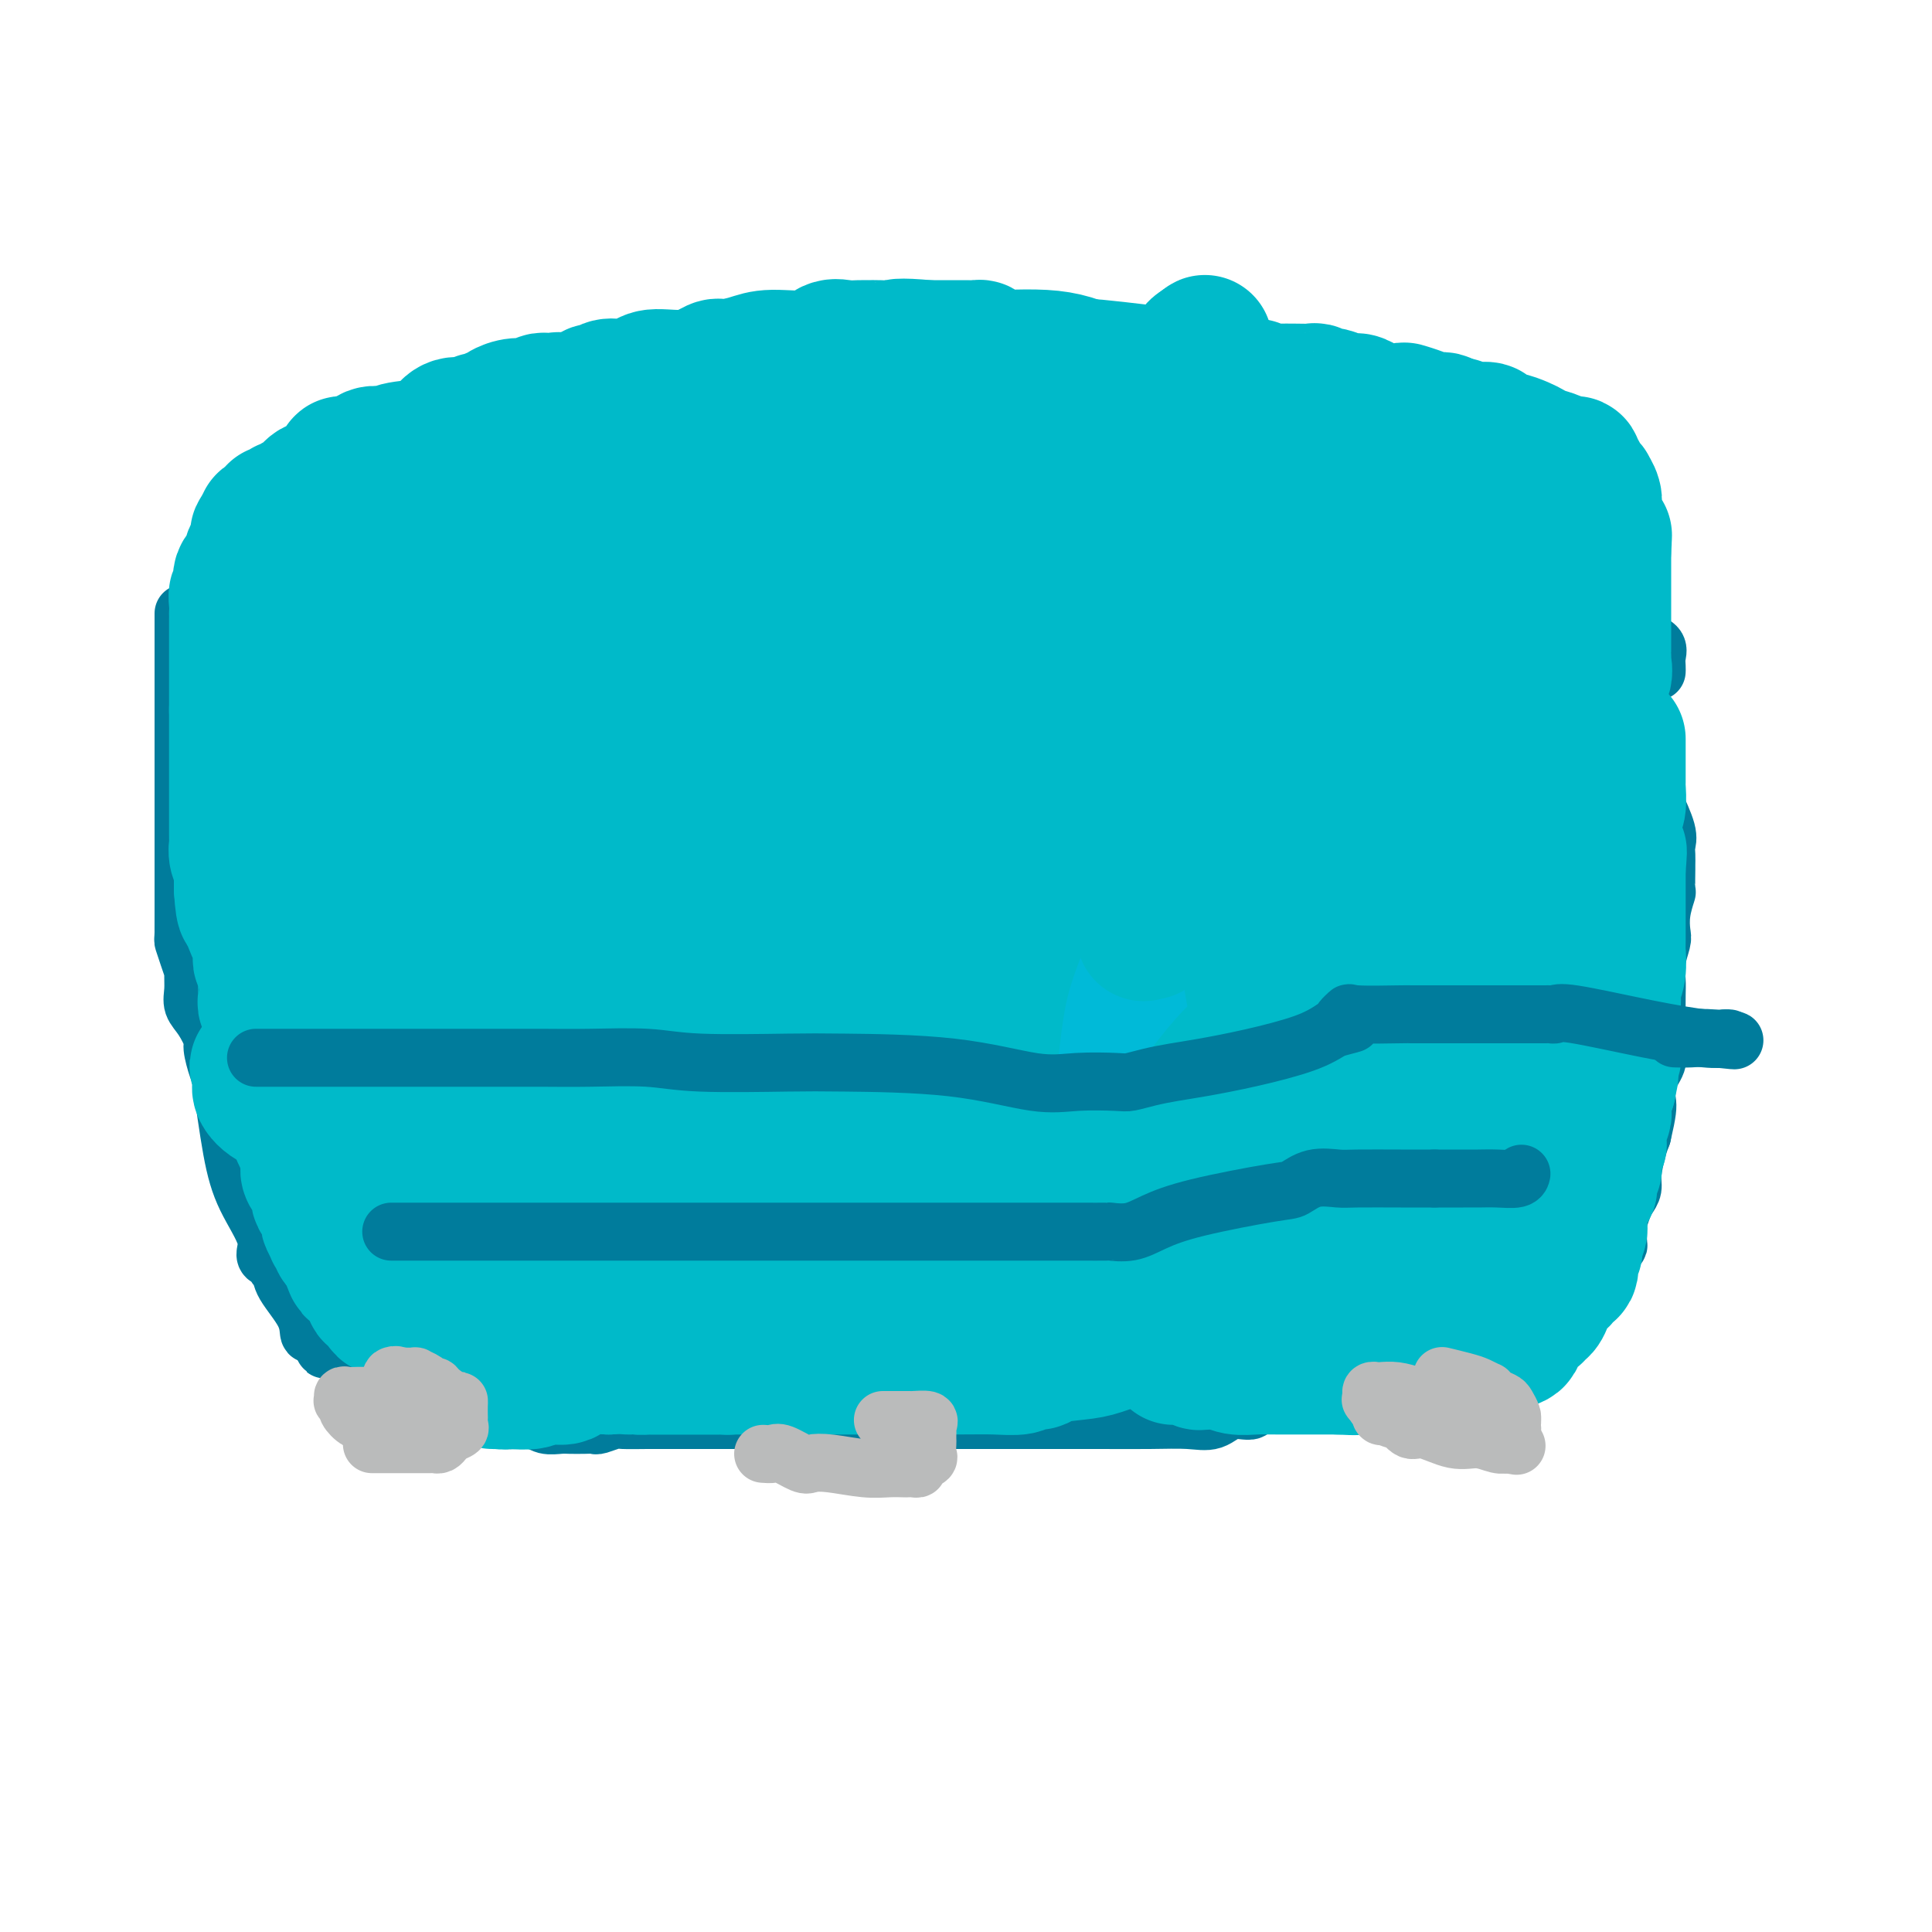 <svg viewBox='0 0 400 400' version='1.1' xmlns='http://www.w3.org/2000/svg' xmlns:xlink='http://www.w3.org/1999/xlink'><g fill='none' stroke='#007C9C' stroke-width='12' stroke-linecap='round' stroke-linejoin='round'><path d='M38,127c0.000,0.216 0.000,0.432 0,1c0.000,0.568 0.000,1.489 0,2c0.000,0.511 0.000,0.613 0,1c0.000,0.387 0.000,1.061 0,2c0.000,0.939 0.000,2.144 0,3c0.000,0.856 0.000,1.365 0,2c0.000,0.635 0.000,1.397 0,2c0.000,0.603 0.000,1.049 0,2c0.000,0.951 0.000,2.408 0,3c0.000,0.592 0.000,0.319 0,1c0.000,0.681 0.000,2.318 0,3c0.000,0.682 0.000,0.410 0,1c0.000,0.590 0.000,2.041 0,3c-0.000,0.959 0.000,1.426 0,2c0.000,0.574 0.000,1.255 0,2c-0.000,0.745 -0.000,1.554 0,2c0.000,0.446 0.000,0.528 0,1c-0.000,0.472 -0.000,1.333 0,2c0.000,0.667 0.000,1.142 0,2c-0.000,0.858 -0.000,2.101 0,3c0.000,0.899 0.000,1.453 0,2c-0.000,0.547 -0.000,1.087 0,2c0.000,0.913 0.000,2.199 0,3c-0.000,0.801 -0.000,1.118 0,2c0.000,0.882 0.000,2.328 0,3c-0.000,0.672 -0.000,0.570 0,1c0.000,0.430 0.000,1.394 0,2c-0.000,0.606 -0.000,0.856 0,1c0.000,0.144 0.000,0.184 0,1c0.000,0.816 0.000,2.408 0,4'/><path d='M38,188c-0.003,9.443 -0.011,2.552 0,1c0.011,-1.552 0.041,2.237 0,4c-0.041,1.763 -0.154,1.500 0,2c0.154,0.500 0.576,1.761 1,3c0.424,1.239 0.851,2.455 1,3c0.149,0.545 0.019,0.419 0,1c-0.019,0.581 0.071,1.868 0,3c-0.071,1.132 -0.303,2.107 0,3c0.303,0.893 1.141,1.704 2,3c0.859,1.296 1.738,3.078 2,4c0.262,0.922 -0.095,0.984 0,2c0.095,1.016 0.640,2.985 1,4c0.360,1.015 0.536,1.078 1,4c0.464,2.922 1.218,8.705 2,13c0.782,4.295 1.592,7.101 3,10c1.408,2.899 3.414,5.889 4,8c0.586,2.111 -0.250,3.343 0,4c0.250,0.657 1.584,0.741 2,1c0.416,0.259 -0.085,0.694 0,1c0.085,0.306 0.758,0.484 1,1c0.242,0.516 0.054,1.370 1,3c0.946,1.630 3.027,4.035 4,6c0.973,1.965 0.839,3.491 1,4c0.161,0.509 0.617,0.003 1,0c0.383,-0.003 0.691,0.499 1,1'/><path d='M66,277c2.299,4.519 0.545,1.315 2,1c1.455,-0.315 6.118,2.258 9,4c2.882,1.742 3.983,2.653 6,4c2.017,1.347 4.949,3.130 7,4c2.051,0.870 3.221,0.826 4,1c0.779,0.174 1.168,0.568 2,1c0.832,0.432 2.109,0.904 3,1c0.891,0.096 1.398,-0.185 2,0c0.602,0.185 1.301,0.834 3,1c1.699,0.166 4.398,-0.152 6,0c1.602,0.152 2.107,0.772 3,1c0.893,0.228 2.174,0.062 3,0c0.826,-0.062 1.198,-0.020 2,0c0.802,0.020 2.032,0.020 3,0c0.968,-0.020 1.672,-0.058 2,0c0.328,0.058 0.280,0.212 1,0c0.720,-0.212 2.207,-0.789 3,-1c0.793,-0.211 0.892,-0.057 2,0c1.108,0.057 3.226,0.015 5,0c1.774,-0.015 3.204,-0.004 5,0c1.796,0.004 3.957,0.001 6,0c2.043,-0.001 3.969,-0.000 5,0c1.031,0.000 1.167,0.000 2,0c0.833,-0.000 2.362,-0.000 3,0c0.638,0.000 0.384,0.000 1,0c0.616,-0.000 2.103,-0.000 3,0c0.897,0.000 1.203,0.000 2,0c0.797,-0.000 2.085,-0.000 3,0c0.915,0.000 1.458,0.000 2,0'/><path d='M166,294c10.354,-0.000 5.239,-0.000 4,0c-1.239,0.000 1.397,0.000 4,0c2.603,-0.000 5.174,-0.000 7,0c1.826,0.000 2.908,0.000 4,0c1.092,-0.000 2.194,-0.000 3,0c0.806,0.000 1.315,0.000 2,0c0.685,-0.000 1.546,-0.000 2,0c0.454,0.000 0.500,0.000 3,0c2.500,-0.000 7.455,-0.000 10,0c2.545,0.000 2.681,0.000 4,0c1.319,-0.000 3.822,-0.001 6,0c2.178,0.001 4.032,0.002 6,0c1.968,-0.002 4.051,-0.009 7,0c2.949,0.009 6.763,0.033 10,0c3.237,-0.033 5.896,-0.122 8,0c2.104,0.122 3.653,0.454 5,0c1.347,-0.454 2.494,-1.695 4,-2c1.506,-0.305 3.372,0.327 4,0c0.628,-0.327 0.019,-1.612 0,-2c-0.019,-0.388 0.554,0.123 1,0c0.446,-0.123 0.767,-0.878 1,-1c0.233,-0.122 0.379,0.388 1,0c0.621,-0.388 1.717,-1.676 3,-2c1.283,-0.324 2.753,0.316 4,0c1.247,-0.316 2.270,-1.586 3,-2c0.730,-0.414 1.166,0.030 2,0c0.834,-0.030 2.066,-0.533 3,-1c0.934,-0.467 1.570,-0.898 2,-1c0.430,-0.102 0.654,0.126 1,0c0.346,-0.126 0.813,-0.608 2,-1c1.187,-0.392 3.093,-0.696 5,-1'/><path d='M287,281c5.996,-2.252 2.987,-1.382 3,-1c0.013,0.382 3.047,0.275 5,0c1.953,-0.275 2.826,-0.717 4,-1c1.174,-0.283 2.648,-0.408 5,-1c2.352,-0.592 5.583,-1.651 8,-2c2.417,-0.349 4.021,0.012 5,0c0.979,-0.012 1.333,-0.398 2,-1c0.667,-0.602 1.648,-1.419 2,-2c0.352,-0.581 0.077,-0.926 0,-1c-0.077,-0.074 0.046,0.125 0,0c-0.046,-0.125 -0.259,-0.572 0,-1c0.259,-0.428 0.991,-0.836 2,-2c1.009,-1.164 2.297,-3.086 3,-4c0.703,-0.914 0.822,-0.822 1,-1c0.178,-0.178 0.415,-0.625 1,-1c0.585,-0.375 1.520,-0.678 2,-1c0.480,-0.322 0.507,-0.661 1,-1c0.493,-0.339 1.453,-0.676 2,-1c0.547,-0.324 0.682,-0.634 1,-1c0.318,-0.366 0.820,-0.787 1,-1c0.180,-0.213 0.037,-0.217 0,-1c-0.037,-0.783 0.033,-2.345 0,-3c-0.033,-0.655 -0.167,-0.403 0,-1c0.167,-0.597 0.636,-2.043 1,-3c0.364,-0.957 0.622,-1.425 1,-2c0.378,-0.575 0.874,-1.257 1,-2c0.126,-0.743 -0.120,-1.546 0,-3c0.120,-1.454 0.606,-3.558 1,-5c0.394,-1.442 0.697,-2.221 1,-3'/><path d='M340,235c1.187,-5.109 1.155,-5.881 1,-7c-0.155,-1.119 -0.434,-2.583 0,-4c0.434,-1.417 1.580,-2.785 2,-4c0.420,-1.215 0.113,-2.278 0,-3c-0.113,-0.722 -0.031,-1.105 0,-2c0.031,-0.895 0.012,-2.302 0,-4c-0.012,-1.698 -0.017,-3.685 0,-5c0.017,-1.315 0.056,-1.957 0,-3c-0.056,-1.043 -0.207,-2.487 0,-4c0.207,-1.513 0.774,-3.095 1,-4c0.226,-0.905 0.113,-1.133 0,-2c-0.113,-0.867 -0.227,-2.374 0,-4c0.227,-1.626 0.793,-3.370 1,-4c0.207,-0.630 0.055,-0.147 0,-1c-0.055,-0.853 -0.013,-3.044 0,-4c0.013,-0.956 -0.004,-0.678 0,-1c0.004,-0.322 0.030,-1.245 0,-2c-0.030,-0.755 -0.116,-1.341 0,-2c0.116,-0.659 0.434,-1.389 0,-3c-0.434,-1.611 -1.619,-4.102 -2,-5c-0.381,-0.898 0.044,-0.204 0,-1c-0.044,-0.796 -0.555,-3.081 -1,-4c-0.445,-0.919 -0.823,-0.472 -1,-1c-0.177,-0.528 -0.152,-2.029 0,-3c0.152,-0.971 0.430,-1.410 0,-2c-0.430,-0.590 -1.567,-1.331 -2,-2c-0.433,-0.669 -0.160,-1.268 0,-2c0.160,-0.732 0.208,-1.598 0,-2c-0.208,-0.402 -0.671,-0.339 -1,-1c-0.329,-0.661 -0.522,-2.046 -1,-3c-0.478,-0.954 -1.239,-1.477 -2,-2'/><path d='M335,144c-1.732,-4.453 -1.060,-1.585 -1,-1c0.060,0.585 -0.490,-1.114 -1,-2c-0.510,-0.886 -0.981,-0.958 -1,-1c-0.019,-0.042 0.413,-0.053 0,0c-0.413,0.053 -1.670,0.169 -2,0c-0.330,-0.169 0.266,-0.621 0,-1c-0.266,-0.379 -1.394,-0.683 -2,-1c-0.606,-0.317 -0.692,-0.648 -1,-1c-0.308,-0.352 -0.840,-0.725 -1,-1c-0.160,-0.275 0.050,-0.452 -1,-1c-1.050,-0.548 -3.360,-1.466 -4,-2c-0.640,-0.534 0.390,-0.683 0,-1c-0.390,-0.317 -2.199,-0.803 -3,-1c-0.801,-0.197 -0.594,-0.105 -1,0c-0.406,0.105 -1.425,0.224 -2,0c-0.575,-0.224 -0.707,-0.792 -1,-1c-0.293,-0.208 -0.747,-0.056 -2,0c-1.253,0.056 -3.303,0.015 -6,0c-2.697,-0.015 -6.040,-0.004 -9,0c-2.960,0.004 -5.536,0.001 -9,0c-3.464,-0.001 -7.815,-0.000 -10,0c-2.185,0.000 -2.204,0.000 -3,0c-0.796,-0.000 -2.368,-0.000 -3,0c-0.632,0.000 -0.324,0.000 -1,0c-0.676,-0.000 -2.336,-0.000 -4,0c-1.664,0.000 -3.333,0.000 -5,0c-1.667,-0.000 -3.334,-0.000 -5,0'/><path d='M257,130c-10.557,-0.155 -6.449,-0.041 -6,0c0.449,0.041 -2.761,0.011 -5,0c-2.239,-0.011 -3.506,-0.003 -4,0c-0.494,0.003 -0.214,0.001 -1,0c-0.786,-0.001 -2.639,-0.000 -4,0c-1.361,0.000 -2.232,0.000 -3,0c-0.768,-0.000 -1.434,-0.000 -3,0c-1.566,0.000 -4.033,0.000 -6,0c-1.967,-0.000 -3.433,-0.000 -5,0c-1.567,0.000 -3.234,0.000 -4,0c-0.766,-0.000 -0.630,-0.001 -1,0c-0.370,0.001 -1.245,0.002 -2,0c-0.755,-0.002 -1.389,-0.007 -2,0c-0.611,0.007 -1.199,0.026 -2,0c-0.801,-0.026 -1.814,-0.098 -4,0c-2.186,0.098 -5.546,0.366 -8,0c-2.454,-0.366 -4.003,-1.365 -6,-2c-1.997,-0.635 -4.442,-0.906 -6,-1c-1.558,-0.094 -2.229,-0.011 -3,0c-0.771,0.011 -1.644,-0.050 -2,0c-0.356,0.050 -0.196,0.209 -1,0c-0.804,-0.209 -2.571,-0.788 -4,-1c-1.429,-0.212 -2.518,-0.057 -4,0c-1.482,0.057 -3.357,0.015 -5,0c-1.643,-0.015 -3.055,-0.004 -5,0c-1.945,0.004 -4.425,0.001 -6,0c-1.575,-0.001 -2.245,-0.000 -3,0c-0.755,0.000 -1.594,0.000 -3,0c-1.406,-0.000 -3.379,-0.000 -5,0c-1.621,0.000 -2.892,0.000 -5,0c-2.108,-0.000 -5.054,-0.000 -8,0'/><path d='M131,126c-21.354,-0.353 -11.738,0.764 -10,1c1.738,0.236 -4.401,-0.410 -9,1c-4.599,1.410 -7.659,4.875 -10,6c-2.341,1.125 -3.963,-0.091 -6,0c-2.037,0.091 -4.489,1.488 -6,2c-1.511,0.512 -2.083,0.137 -3,0c-0.917,-0.137 -2.180,-0.037 -3,0c-0.820,0.037 -1.197,0.009 -2,0c-0.803,-0.009 -2.032,-0.000 -3,0c-0.968,0.000 -1.674,-0.007 -3,0c-1.326,0.007 -3.271,0.030 -4,0c-0.729,-0.030 -0.240,-0.113 -1,0c-0.760,0.113 -2.767,0.423 -4,0c-1.233,-0.423 -1.692,-1.577 -2,-2c-0.308,-0.423 -0.467,-0.113 -1,0c-0.533,0.113 -1.442,0.031 -2,0c-0.558,-0.031 -0.766,-0.011 -1,0c-0.234,0.011 -0.493,0.013 -1,0c-0.507,-0.013 -1.261,-0.041 -2,0c-0.739,0.041 -1.463,0.152 -2,0c-0.537,-0.152 -0.886,-0.566 -1,-1c-0.114,-0.434 0.008,-0.886 0,-1c-0.008,-0.114 -0.145,0.110 -1,0c-0.855,-0.110 -2.427,-0.555 -4,-1'/><path d='M50,131c-2.616,-0.688 -0.656,0.092 -1,0c-0.344,-0.092 -2.991,-1.058 -4,-2c-1.009,-0.942 -0.380,-1.862 0,-2c0.380,-0.138 0.511,0.505 1,0c0.489,-0.505 1.336,-2.159 2,-3c0.664,-0.841 1.144,-0.870 2,-1c0.856,-0.130 2.088,-0.361 3,-1c0.912,-0.639 1.505,-1.687 2,-2c0.495,-0.313 0.891,0.108 1,0c0.109,-0.108 -0.068,-0.746 0,-1c0.068,-0.254 0.381,-0.124 1,0c0.619,0.124 1.545,0.240 2,0c0.455,-0.240 0.440,-0.838 1,-1c0.560,-0.162 1.695,0.111 3,0c1.305,-0.111 2.779,-0.604 4,-1c1.221,-0.396 2.189,-0.693 3,-1c0.811,-0.307 1.465,-0.624 2,-1c0.535,-0.376 0.950,-0.811 2,-1c1.050,-0.189 2.735,-0.133 4,0c1.265,0.133 2.110,0.344 4,0c1.890,-0.344 4.826,-1.241 7,-2c2.174,-0.759 3.587,-1.379 5,-2'/><path d='M94,110c6.057,-1.790 1.699,-1.264 1,-1c-0.699,0.264 2.262,0.268 4,0c1.738,-0.268 2.253,-0.808 3,-1c0.747,-0.192 1.726,-0.038 3,0c1.274,0.038 2.844,-0.041 4,0c1.156,0.041 1.898,0.203 3,0c1.102,-0.203 2.563,-0.771 4,-1c1.437,-0.229 2.850,-0.118 4,0c1.150,0.118 2.038,0.242 3,0c0.962,-0.242 1.999,-0.849 3,-1c1.001,-0.151 1.965,0.156 3,0c1.035,-0.156 2.140,-0.774 4,-1c1.860,-0.226 4.473,-0.061 7,0c2.527,0.061 4.966,0.016 8,0c3.034,-0.016 6.663,-0.004 9,0c2.337,0.004 3.381,0.001 4,0c0.619,-0.001 0.813,-0.000 1,0c0.187,0.000 0.366,0.000 2,0c1.634,-0.000 4.724,-0.000 8,0c3.276,0.000 6.738,0.000 10,0c3.262,-0.000 6.325,-0.000 9,0c2.675,0.000 4.963,0.000 7,0c2.037,-0.000 3.824,-0.000 5,0c1.176,0.000 1.743,0.000 3,0c1.257,-0.000 3.204,-0.000 4,0c0.796,0.000 0.440,0.000 1,0c0.560,-0.000 2.035,-0.000 3,0c0.965,0.000 1.418,0.000 2,0c0.582,-0.000 1.291,-0.000 2,0'/><path d='M218,105c13.539,0.000 4.886,0.000 3,0c-1.886,-0.000 2.994,-0.000 6,0c3.006,0.000 4.137,0.000 6,0c1.863,-0.000 4.457,-0.000 6,0c1.543,0.000 2.035,0.000 3,0c0.965,-0.000 2.402,-0.000 4,0c1.598,0.000 3.358,0.001 4,0c0.642,-0.001 0.167,-0.003 1,0c0.833,0.003 2.972,0.011 4,0c1.028,-0.011 0.943,-0.041 1,0c0.057,0.041 0.256,0.155 1,0c0.744,-0.155 2.035,-0.577 3,-1c0.965,-0.423 1.605,-0.845 2,-1c0.395,-0.155 0.546,-0.041 1,0c0.454,0.041 1.210,0.011 2,0c0.790,-0.011 1.615,-0.003 2,0c0.385,0.003 0.330,0.001 1,0c0.670,-0.001 2.066,-0.000 3,0c0.934,0.000 1.405,-0.000 2,0c0.595,0.000 1.315,0.000 3,0c1.685,-0.000 4.337,-0.001 6,0c1.663,0.001 2.338,0.003 3,0c0.662,-0.003 1.310,-0.011 2,0c0.690,0.011 1.423,0.042 2,0c0.577,-0.042 1.000,-0.155 1,0c-0.000,0.155 -0.423,0.580 0,1c0.423,0.420 1.692,0.834 3,1c1.308,0.166 2.654,0.083 4,0'/><path d='M297,105c13.182,0.056 6.638,0.198 6,1c-0.638,0.802 4.629,2.266 9,3c4.371,0.734 7.847,0.739 11,1c3.153,0.261 5.984,0.777 7,1c1.016,0.223 0.219,0.154 0,0c-0.219,-0.154 0.142,-0.392 1,0c0.858,0.392 2.215,1.414 3,2c0.785,0.586 0.999,0.736 1,1c0.001,0.264 -0.211,0.643 0,1c0.211,0.357 0.845,0.691 1,1c0.155,0.309 -0.170,0.594 0,1c0.170,0.406 0.834,0.935 1,1c0.166,0.065 -0.166,-0.332 0,0c0.166,0.332 0.829,1.395 1,2c0.171,0.605 -0.150,0.753 0,1c0.150,0.247 0.772,0.595 1,1c0.228,0.405 0.061,0.869 0,1c-0.061,0.131 -0.016,-0.071 0,0c0.016,0.071 0.004,0.413 0,1c-0.004,0.587 -0.001,1.417 0,2c0.001,0.583 0.000,0.919 0,1c-0.000,0.081 -0.000,-0.094 0,0c0.000,0.094 0.000,0.455 0,1c-0.000,0.545 -0.000,1.272 0,2'/><path d='M339,130c1.105,3.274 1.368,2.958 2,3c0.632,0.042 1.633,0.442 2,1c0.367,0.558 0.098,1.273 0,2c-0.098,0.727 -0.026,1.465 0,2c0.026,0.535 0.008,0.867 0,1c-0.008,0.133 -0.004,0.066 0,0'/></g>
<g fill='none' stroke='#00BAD8' stroke-width='28' stroke-linecap='round' stroke-linejoin='round'><path d='M143,200c-0.069,-0.182 -0.138,-0.364 0,0c0.138,0.364 0.483,1.275 2,2c1.517,0.725 4.205,1.266 7,2c2.795,0.734 5.696,1.663 10,2c4.304,0.337 10.010,0.082 15,0c4.990,-0.082 9.263,0.008 16,0c6.737,-0.008 15.938,-0.116 23,0c7.062,0.116 11.986,0.456 16,0c4.014,-0.456 7.117,-1.707 9,-2c1.883,-0.293 2.546,0.371 3,0c0.454,-0.371 0.700,-1.777 1,-2c0.300,-0.223 0.655,0.737 1,0c0.345,-0.737 0.681,-3.170 1,-5c0.319,-1.830 0.622,-3.055 1,-4c0.378,-0.945 0.832,-1.609 1,-3c0.168,-1.391 0.049,-3.507 0,-5c-0.049,-1.493 -0.028,-2.362 0,-3c0.028,-0.638 0.064,-1.047 0,-2c-0.064,-0.953 -0.228,-2.452 -1,-4c-0.772,-1.548 -2.150,-3.147 -4,-4c-1.850,-0.853 -4.170,-0.961 -5,-1c-0.830,-0.039 -0.171,-0.011 -2,0c-1.829,0.011 -6.146,0.003 -8,0c-1.854,-0.003 -1.244,-0.001 -1,0c0.244,0.001 0.122,0.000 0,0'/><path d='M228,171c-2.667,-0.167 -1.333,-0.083 0,0'/></g>
<g fill='none' stroke='#00BAC9' stroke-width='28' stroke-linecap='round' stroke-linejoin='round'><path d='M130,283c1.001,-0.000 2.002,-0.000 2,0c-0.002,0.000 -1.006,0.000 3,0c4.006,-0.000 13.021,-0.000 20,0c6.979,0.000 11.922,0.001 15,0c3.078,-0.001 4.290,-0.004 9,0c4.710,0.004 12.916,0.016 18,0c5.084,-0.016 7.044,-0.060 9,0c1.956,0.060 3.906,0.223 5,0c1.094,-0.223 1.332,-0.832 2,-1c0.668,-0.168 1.766,0.105 2,0c0.234,-0.105 -0.394,-0.588 1,-1c1.394,-0.412 4.812,-0.753 7,-1c2.188,-0.247 3.148,-0.400 5,-1c1.852,-0.600 4.598,-1.648 8,-3c3.402,-1.352 7.461,-3.007 10,-4c2.539,-0.993 3.559,-1.324 5,-2c1.441,-0.676 3.302,-1.698 4,-2c0.698,-0.302 0.231,0.115 0,0c-0.231,-0.115 -0.226,-0.763 0,-1c0.226,-0.237 0.674,-0.064 1,0c0.326,0.064 0.531,0.017 1,0c0.469,-0.017 1.203,-0.005 3,0c1.797,0.005 4.656,0.001 8,0c3.344,-0.001 7.172,-0.001 11,0'/><path d='M279,267c5.733,-0.156 8.067,-0.044 9,0c0.933,0.044 0.467,0.022 0,0'/><path d='M243,281c0.190,0.002 0.379,0.004 1,0c0.621,-0.004 1.672,-0.015 2,0c0.328,0.015 -0.069,0.057 0,0c0.069,-0.057 0.602,-0.212 1,0c0.398,0.212 0.661,0.793 1,1c0.339,0.207 0.754,0.041 1,0c0.246,-0.041 0.321,0.041 1,0c0.679,-0.041 1.961,-0.207 3,0c1.039,0.207 1.835,0.788 3,1c1.165,0.212 2.697,0.057 4,0c1.303,-0.057 2.375,-0.015 3,0c0.625,0.015 0.803,0.004 1,0c0.197,-0.004 0.414,-0.001 1,0c0.586,0.001 1.542,0.000 3,0c1.458,-0.000 3.416,-0.000 5,0c1.584,0.000 2.792,0.000 4,0'/><path d='M277,283c5.665,0.293 2.827,0.026 2,0c-0.827,-0.026 0.356,0.189 1,0c0.644,-0.189 0.750,-0.783 1,-1c0.250,-0.217 0.645,-0.058 1,0c0.355,0.058 0.670,0.016 1,0c0.330,-0.016 0.676,-0.004 1,0c0.324,0.004 0.626,0.001 1,0c0.374,-0.001 0.821,-0.000 1,0c0.179,0.000 0.089,0.000 0,0'/><path d='M286,282c1.803,-0.155 1.809,-0.041 2,0c0.191,0.041 0.566,0.011 1,0c0.434,-0.011 0.926,-0.002 1,0c0.074,0.002 -0.272,-0.002 0,0c0.272,0.002 1.161,0.012 2,0c0.839,-0.012 1.629,-0.045 2,0c0.371,0.045 0.323,0.170 2,0c1.677,-0.170 5.078,-0.633 7,-1c1.922,-0.367 2.363,-0.637 3,-1c0.637,-0.363 1.470,-0.819 2,-1c0.530,-0.181 0.758,-0.087 1,0c0.242,0.087 0.498,0.168 1,0c0.502,-0.168 1.251,-0.584 2,-1'/><path d='M312,278c3.964,-1.019 0.875,-1.566 0,-2c-0.875,-0.434 0.463,-0.756 1,-1c0.537,-0.244 0.273,-0.409 1,-1c0.727,-0.591 2.446,-1.606 3,-2c0.554,-0.394 -0.058,-0.165 0,0c0.058,0.165 0.785,0.266 1,0c0.215,-0.266 -0.083,-0.897 0,-1c0.083,-0.103 0.548,0.324 1,0c0.452,-0.324 0.891,-1.397 1,-2c0.109,-0.603 -0.111,-0.735 0,-1c0.111,-0.265 0.552,-0.662 1,-1c0.448,-0.338 0.903,-0.617 1,-1c0.097,-0.383 -0.163,-0.871 0,-1c0.163,-0.129 0.748,0.102 1,0c0.252,-0.102 0.172,-0.538 0,-1c-0.172,-0.462 -0.435,-0.950 0,-1c0.435,-0.050 1.566,0.337 2,0c0.434,-0.337 0.169,-1.400 0,-2c-0.169,-0.600 -0.241,-0.738 0,-1c0.241,-0.262 0.796,-0.647 1,-1c0.204,-0.353 0.058,-0.672 0,-1c-0.058,-0.328 -0.029,-0.664 0,-1'/><path d='M326,257c2.161,-3.804 0.565,-2.813 0,-3c-0.565,-0.187 -0.099,-1.552 0,-2c0.099,-0.448 -0.171,0.022 0,0c0.171,-0.022 0.782,-0.534 1,-1c0.218,-0.466 0.043,-0.885 0,-1c-0.043,-0.115 0.045,0.075 0,0c-0.045,-0.075 -0.222,-0.414 0,-1c0.222,-0.586 0.843,-1.417 1,-2c0.157,-0.583 -0.150,-0.916 0,-1c0.150,-0.084 0.758,0.081 1,0c0.242,-0.081 0.117,-0.407 0,-1c-0.117,-0.593 -0.227,-1.454 0,-2c0.227,-0.546 0.792,-0.777 1,-1c0.208,-0.223 0.060,-0.437 0,-1c-0.060,-0.563 -0.030,-1.473 0,-2c0.030,-0.527 0.061,-0.670 0,-1c-0.061,-0.330 -0.213,-0.847 0,-1c0.213,-0.153 0.793,0.057 1,0c0.207,-0.057 0.041,-0.382 0,-1c-0.041,-0.618 0.041,-1.527 0,-2c-0.041,-0.473 -0.207,-0.508 0,-1c0.207,-0.492 0.787,-1.440 1,-2c0.213,-0.560 0.060,-0.730 0,-1c-0.060,-0.270 -0.026,-0.639 0,-1c0.026,-0.361 0.046,-0.712 0,-1c-0.046,-0.288 -0.156,-0.511 0,-1c0.156,-0.489 0.578,-1.245 1,-2'/><path d='M333,225c1.079,-5.084 0.275,-1.795 0,-1c-0.275,0.795 -0.021,-0.904 0,-2c0.021,-1.096 -0.190,-1.588 0,-2c0.190,-0.412 0.783,-0.744 1,-1c0.217,-0.256 0.058,-0.438 0,-1c-0.058,-0.562 -0.016,-1.505 0,-2c0.016,-0.495 0.004,-0.541 0,-1c-0.004,-0.459 -0.002,-1.330 0,-2c0.002,-0.670 0.004,-1.139 0,-2c-0.004,-0.861 -0.015,-2.113 0,-3c0.015,-0.887 0.057,-1.409 0,-2c-0.057,-0.591 -0.211,-1.251 0,-2c0.211,-0.749 0.789,-1.587 1,-3c0.211,-1.413 0.057,-3.402 0,-4c-0.057,-0.598 -0.015,0.195 0,0c0.015,-0.195 0.004,-1.378 0,-2c-0.004,-0.622 -0.001,-0.682 0,-1c0.001,-0.318 0.000,-0.895 0,-1c-0.000,-0.105 -0.000,0.262 0,0c0.000,-0.262 0.000,-1.155 0,-2c-0.000,-0.845 -0.000,-1.644 0,-2c0.000,-0.356 0.000,-0.269 0,-1c-0.000,-0.731 -0.000,-2.278 0,-3c0.000,-0.722 0.000,-0.617 0,-1c-0.000,-0.383 -0.000,-1.252 0,-2c0.000,-0.748 0.000,-1.374 0,-2'/><path d='M335,180c0.370,-7.026 0.295,-2.089 0,-1c-0.295,1.089 -0.811,-1.668 -1,-3c-0.189,-1.332 -0.052,-1.239 0,-1c0.052,0.239 0.018,0.624 0,0c-0.018,-0.624 -0.019,-2.258 0,-3c0.019,-0.742 0.058,-0.590 0,-1c-0.058,-0.410 -0.212,-1.380 0,-2c0.212,-0.620 0.789,-0.891 1,-2c0.211,-1.109 0.057,-3.057 0,-4c-0.057,-0.943 -0.015,-0.883 0,-1c0.015,-0.117 0.004,-0.413 0,-1c-0.004,-0.587 -0.001,-1.466 0,-2c0.001,-0.534 0.000,-0.723 0,-1c-0.000,-0.277 -0.000,-0.641 0,-1c0.000,-0.359 0.000,-0.712 0,-1c-0.000,-0.288 -0.000,-0.511 0,-1c0.000,-0.489 0.000,-1.245 0,-2'/><path d='M330,155c0.000,-0.325 0.000,-0.649 0,-1c-0.000,-0.351 -0.000,-0.727 0,-1c0.000,-0.273 0.001,-0.442 0,-1c-0.001,-0.558 -0.002,-1.504 0,-2c0.002,-0.496 0.008,-0.540 0,-1c-0.008,-0.460 -0.030,-1.335 0,-2c0.030,-0.665 0.113,-1.121 0,-2c-0.113,-0.879 -0.423,-2.182 0,-3c0.423,-0.818 1.577,-1.150 2,-2c0.423,-0.850 0.113,-2.219 0,-3c-0.113,-0.781 -0.030,-0.973 0,-1c0.030,-0.027 0.008,0.113 0,0c-0.008,-0.113 -0.002,-0.478 0,-1c0.002,-0.522 0.001,-1.200 0,-2c-0.001,-0.800 -0.000,-1.722 0,-2c0.000,-0.278 0.000,0.088 0,0c-0.000,-0.088 -0.000,-0.631 0,-1c0.000,-0.369 0.000,-0.565 0,-1c-0.000,-0.435 -0.000,-1.111 0,-2c0.000,-0.889 0.000,-1.992 0,-3c-0.000,-1.008 -0.000,-1.922 0,-3c0.000,-1.078 0.000,-2.320 0,-3c-0.000,-0.680 -0.000,-0.799 0,-1c0.000,-0.201 0.000,-0.486 0,-1c-0.000,-0.514 -0.000,-1.257 0,-2'/><path d='M332,114c0.314,-6.296 0.098,-1.537 0,0c-0.098,1.537 -0.078,-0.147 0,-1c0.078,-0.853 0.213,-0.876 0,-1c-0.213,-0.124 -0.775,-0.348 -1,-1c-0.225,-0.652 -0.113,-1.732 0,-2c0.113,-0.268 0.228,0.277 0,0c-0.228,-0.277 -0.797,-1.374 -1,-2c-0.203,-0.626 -0.039,-0.780 0,-1c0.039,-0.220 -0.045,-0.506 0,-1c0.045,-0.494 0.220,-1.197 0,-2c-0.220,-0.803 -0.834,-1.706 -1,-2c-0.166,-0.294 0.115,0.022 0,0c-0.115,-0.022 -0.625,-0.383 -1,-1c-0.375,-0.617 -0.613,-1.489 -1,-2c-0.387,-0.511 -0.922,-0.662 -1,-1c-0.078,-0.338 0.302,-0.864 0,-1c-0.302,-0.136 -1.287,0.119 -2,0c-0.713,-0.119 -1.153,-0.610 -2,-1c-0.847,-0.390 -2.099,-0.678 -3,-1c-0.901,-0.322 -1.451,-0.677 -2,-1c-0.549,-0.323 -1.098,-0.612 -2,-1c-0.902,-0.388 -2.157,-0.875 -3,-1c-0.843,-0.125 -1.275,0.111 -2,0c-0.725,-0.111 -1.742,-0.569 -2,-1c-0.258,-0.431 0.243,-0.834 0,-1c-0.243,-0.166 -1.230,-0.096 -2,0c-0.770,0.096 -1.323,0.218 -2,0c-0.677,-0.218 -1.479,-0.777 -2,-1c-0.521,-0.223 -0.760,-0.112 -1,0'/><path d='M301,88c-4.343,-1.328 -2.702,-0.149 -2,0c0.702,0.149 0.465,-0.731 0,-1c-0.465,-0.269 -1.156,0.072 -2,0c-0.844,-0.072 -1.840,-0.558 -3,-1c-1.160,-0.442 -2.485,-0.840 -3,-1c-0.515,-0.160 -0.220,-0.080 -1,0c-0.780,0.080 -2.637,0.161 -4,0c-1.363,-0.161 -2.234,-0.565 -3,-1c-0.766,-0.435 -1.427,-0.900 -2,-1c-0.573,-0.100 -1.058,0.166 -2,0c-0.942,-0.166 -2.340,-0.762 -3,-1c-0.660,-0.238 -0.582,-0.116 -1,0c-0.418,0.116 -1.332,0.227 -2,0c-0.668,-0.227 -1.090,-0.793 -1,-1c0.090,-0.207 0.691,-0.056 0,0c-0.691,0.056 -2.673,0.016 -4,0c-1.327,-0.016 -2.000,-0.008 -3,0c-1.000,0.008 -2.327,0.017 -3,0c-0.673,-0.017 -0.691,-0.060 -1,0c-0.309,0.060 -0.909,0.223 -1,0c-0.091,-0.223 0.326,-0.833 0,-1c-0.326,-0.167 -1.394,0.109 -2,0c-0.606,-0.109 -0.751,-0.604 -3,-1c-2.249,-0.396 -6.603,-0.694 -10,-1c-3.397,-0.306 -5.838,-0.621 -9,-1c-3.162,-0.379 -7.046,-0.823 -9,-1c-1.954,-0.177 -1.977,-0.089 -2,0'/><path d='M225,76c-12.221,-1.812 -4.772,-0.341 -2,0c2.772,0.341 0.868,-0.447 -1,-1c-1.868,-0.553 -3.701,-0.870 -6,-1c-2.299,-0.130 -5.064,-0.073 -7,0c-1.936,0.073 -3.044,0.163 -4,0c-0.956,-0.163 -1.759,-0.580 -2,-1c-0.241,-0.420 0.081,-0.845 0,-1c-0.081,-0.155 -0.566,-0.042 -1,0c-0.434,0.042 -0.817,0.011 -1,0c-0.183,-0.011 -0.165,-0.003 -1,0c-0.835,0.003 -2.524,0.001 -4,0c-1.476,-0.001 -2.738,-0.000 -4,0'/><path d='M192,72c-6.535,-0.619 -6.373,-0.165 -7,0c-0.627,0.165 -2.044,0.042 -3,0c-0.956,-0.042 -1.451,-0.004 -2,0c-0.549,0.004 -1.150,-0.028 -2,0c-0.850,0.028 -1.947,0.115 -3,0c-1.053,-0.115 -2.061,-0.433 -3,0c-0.939,0.433 -1.807,1.617 -4,2c-2.193,0.383 -5.710,-0.033 -8,0c-2.290,0.033 -3.352,0.516 -5,1c-1.648,0.484 -3.882,0.970 -5,1c-1.118,0.030 -1.121,-0.394 -2,0c-0.879,0.394 -2.634,1.607 -5,2c-2.366,0.393 -5.344,-0.034 -7,0c-1.656,0.034 -1.989,0.530 -3,1c-1.011,0.470 -2.701,0.914 -4,1c-1.299,0.086 -2.208,-0.187 -3,0c-0.792,0.187 -1.468,0.834 -2,1c-0.532,0.166 -0.919,-0.148 -1,0c-0.081,0.148 0.142,0.758 0,1c-0.142,0.242 -0.651,0.117 -1,0c-0.349,-0.117 -0.537,-0.227 -1,0c-0.463,0.227 -1.202,0.792 -2,1c-0.798,0.208 -1.657,0.059 -2,0c-0.343,-0.059 -0.172,-0.030 0,0'/><path d='M117,83c-8.914,1.703 -3.700,0.460 -2,0c1.700,-0.460 -0.113,-0.138 -1,0c-0.887,0.138 -0.847,0.092 -1,0c-0.153,-0.092 -0.499,-0.231 -1,0c-0.501,0.231 -1.155,0.831 -2,1c-0.845,0.169 -1.879,-0.094 -3,0c-1.121,0.094 -2.327,0.546 -3,1c-0.673,0.454 -0.812,0.910 -1,1c-0.188,0.090 -0.424,-0.188 -1,0c-0.576,0.188 -1.492,0.841 -2,1c-0.508,0.159 -0.606,-0.175 -1,0c-0.394,0.175 -1.083,0.859 -2,1c-0.917,0.141 -2.064,-0.260 -3,0c-0.936,0.260 -1.663,1.180 -2,2c-0.337,0.820 -0.284,1.539 -2,2c-1.716,0.461 -5.202,0.663 -7,1c-1.798,0.337 -1.907,0.809 -2,1c-0.093,0.191 -0.169,0.103 -1,0c-0.831,-0.103 -2.416,-0.220 -3,0c-0.584,0.220 -0.167,0.777 0,1c0.167,0.223 0.083,0.111 0,0'/><path d='M77,95c-6.188,1.792 -1.659,0.273 -1,0c0.659,-0.273 -2.552,0.700 -4,1c-1.448,0.300 -1.131,-0.073 -1,0c0.131,0.073 0.077,0.593 0,1c-0.077,0.407 -0.178,0.701 0,1c0.178,0.299 0.634,0.602 0,1c-0.634,0.398 -2.358,0.889 -3,1c-0.642,0.111 -0.202,-0.160 0,0c0.202,0.160 0.167,0.749 0,1c-0.167,0.251 -0.464,0.162 -1,0c-0.536,-0.162 -1.311,-0.398 -2,0c-0.689,0.398 -1.293,1.431 -2,2c-0.707,0.569 -1.518,0.673 -2,1c-0.482,0.327 -0.635,0.875 -1,1c-0.365,0.125 -0.943,-0.173 -1,0c-0.057,0.173 0.405,0.816 0,1c-0.405,0.184 -1.678,-0.091 -2,0c-0.322,0.091 0.306,0.546 0,1c-0.306,0.454 -1.546,0.905 -2,1c-0.454,0.095 -0.122,-0.167 0,0c0.122,0.167 0.035,0.762 0,1c-0.035,0.238 -0.017,0.119 0,0'/><path d='M55,109c-3.354,2.511 -0.739,1.789 0,2c0.739,0.211 -0.398,1.355 -1,2c-0.602,0.645 -0.669,0.793 -1,1c-0.331,0.207 -0.926,0.475 -1,1c-0.074,0.525 0.374,1.308 0,2c-0.374,0.692 -1.568,1.294 -2,2c-0.432,0.706 -0.102,1.515 0,2c0.102,0.485 -0.025,0.645 0,1c0.025,0.355 0.203,0.903 0,1c-0.203,0.097 -0.786,-0.258 -1,0c-0.214,0.258 -0.057,1.130 0,2c0.057,0.870 0.015,1.739 0,2c-0.015,0.261 -0.004,-0.085 0,0c0.004,0.085 0.001,0.600 0,1c-0.001,0.400 -0.000,0.685 0,1c0.000,0.315 0.000,0.660 0,1c-0.000,0.340 -0.000,0.673 0,1c0.000,0.327 0.000,0.646 0,1c-0.000,0.354 -0.000,0.743 0,1c0.000,0.257 0.000,0.383 0,1c-0.000,0.617 -0.000,1.724 0,2c0.000,0.276 0.000,-0.280 0,0c-0.000,0.280 -0.000,1.397 0,2c0.000,0.603 0.000,0.692 0,1c-0.000,0.308 -0.000,0.834 0,1c0.000,0.166 0.000,-0.028 0,1c-0.000,1.028 -0.000,3.277 0,4c0.000,0.723 0.000,-0.079 0,0c-0.000,0.079 -0.000,1.040 0,2'/><path d='M49,147c0.000,3.577 0.000,1.521 0,1c-0.000,-0.521 -0.000,0.494 0,1c0.000,0.506 0.000,0.503 0,1c-0.000,0.497 -0.000,1.496 0,2c0.000,0.504 0.000,0.515 0,1c-0.000,0.485 -0.000,1.444 0,2c0.000,0.556 0.000,0.710 0,1c-0.000,0.290 -0.000,0.715 0,1c0.000,0.285 0.000,0.429 0,1c-0.000,0.571 -0.000,1.571 0,2c0.000,0.429 0.000,0.289 0,1c-0.000,0.711 -0.000,2.274 0,3c0.000,0.726 0.000,0.617 0,1c-0.000,0.383 -0.000,1.259 0,2c0.000,0.741 0.000,1.346 0,2c-0.000,0.654 -0.001,1.358 0,2c0.001,0.642 0.004,1.222 0,2c-0.004,0.778 -0.015,1.753 0,2c0.015,0.247 0.057,-0.235 0,0c-0.057,0.235 -0.211,1.186 0,2c0.211,0.814 0.789,1.492 1,2c0.211,0.508 0.057,0.846 0,1c-0.057,0.154 -0.015,0.124 0,0c0.015,-0.124 0.004,-0.341 0,0c-0.004,0.341 -0.001,1.240 0,2c0.001,0.760 0.001,1.380 0,2'/><path d='M50,184c0.394,6.383 0.880,3.839 1,3c0.120,-0.839 -0.126,0.026 0,1c0.126,0.974 0.622,2.058 1,3c0.378,0.942 0.637,1.744 1,2c0.363,0.256 0.830,-0.033 1,0c0.170,0.033 0.045,0.389 0,1c-0.045,0.611 -0.008,1.477 0,2c0.008,0.523 -0.012,0.704 0,1c0.012,0.296 0.056,0.706 0,1c-0.056,0.294 -0.211,0.473 0,1c0.211,0.527 0.789,1.402 1,2c0.211,0.598 0.057,0.920 0,1c-0.057,0.080 -0.015,-0.080 0,0c0.015,0.080 0.003,0.402 0,1c-0.003,0.598 0.003,1.473 0,2c-0.003,0.527 -0.015,0.707 0,1c0.015,0.293 0.057,0.698 0,1c-0.057,0.302 -0.212,0.500 0,1c0.212,0.500 0.792,1.302 1,2c0.208,0.698 0.045,1.292 0,2c-0.045,0.708 0.027,1.531 0,2c-0.027,0.469 -0.152,0.585 0,1c0.152,0.415 0.580,1.130 1,2c0.420,0.870 0.831,1.897 1,2c0.169,0.103 0.096,-0.716 0,0c-0.096,0.716 -0.216,2.968 0,4c0.216,1.032 0.769,0.844 1,1c0.231,0.156 0.139,0.657 0,1c-0.139,0.343 -0.325,0.526 0,1c0.325,0.474 1.163,1.237 2,2'/><path d='M61,228c1.697,6.997 0.440,2.491 0,1c-0.440,-1.491 -0.061,0.035 0,1c0.061,0.965 -0.195,1.369 0,2c0.195,0.631 0.840,1.490 1,2c0.160,0.510 -0.167,0.672 0,1c0.167,0.328 0.827,0.821 1,1c0.173,0.179 -0.142,0.044 0,1c0.142,0.956 0.742,3.001 1,4c0.258,0.999 0.173,0.950 0,1c-0.173,0.050 -0.436,0.199 0,1c0.436,0.801 1.571,2.255 2,3c0.429,0.745 0.154,0.781 0,1c-0.154,0.219 -0.186,0.621 0,1c0.186,0.379 0.590,0.736 1,1c0.410,0.264 0.827,0.434 1,1c0.173,0.566 0.103,1.528 0,2c-0.103,0.472 -0.239,0.455 0,1c0.239,0.545 0.851,1.652 1,2c0.149,0.348 -0.167,-0.061 0,0c0.167,0.061 0.815,0.594 1,1c0.185,0.406 -0.095,0.686 0,1c0.095,0.314 0.564,0.661 1,1c0.436,0.339 0.839,0.668 1,1c0.161,0.332 0.081,0.666 0,1'/><path d='M72,260c1.804,5.047 0.813,1.663 1,1c0.187,-0.663 1.553,1.393 2,2c0.447,0.607 -0.025,-0.236 0,0c0.025,0.236 0.545,1.550 1,2c0.455,0.450 0.843,0.036 1,0c0.157,-0.036 0.084,0.306 0,1c-0.084,0.694 -0.178,1.740 0,2c0.178,0.260 0.626,-0.266 1,0c0.374,0.266 0.672,1.325 1,2c0.328,0.675 0.687,0.966 1,1c0.313,0.034 0.580,-0.188 1,0c0.420,0.188 0.991,0.785 1,1c0.009,0.215 -0.546,0.047 0,0c0.546,-0.047 2.193,0.026 3,0c0.807,-0.026 0.775,-0.151 1,0c0.225,0.151 0.707,0.576 1,1c0.293,0.424 0.398,0.846 1,1c0.602,0.154 1.700,0.042 2,0c0.300,-0.042 -0.200,-0.012 0,0c0.200,0.012 1.100,0.006 2,0'/><path d='M92,274c2.189,0.785 1.160,0.746 1,1c-0.160,0.254 0.547,0.799 1,1c0.453,0.201 0.651,0.058 1,0c0.349,-0.058 0.848,-0.029 1,0c0.152,0.029 -0.045,0.059 0,0c0.045,-0.059 0.331,-0.208 1,0c0.669,0.208 1.720,0.774 2,1c0.280,0.226 -0.210,0.111 0,0c0.210,-0.111 1.119,-0.218 2,0c0.881,0.218 1.735,0.762 2,1c0.265,0.238 -0.057,0.169 0,0c0.057,-0.169 0.493,-0.439 1,0c0.507,0.439 1.085,1.585 2,2c0.915,0.415 2.167,0.097 3,0c0.833,-0.097 1.245,0.027 2,0c0.755,-0.027 1.851,-0.203 3,0c1.149,0.203 2.349,0.786 3,1c0.651,0.214 0.752,0.057 1,0c0.248,-0.057 0.642,-0.016 1,0c0.358,0.016 0.679,0.008 1,0'/><path d='M120,281c3.925,1.538 -0.261,1.884 -2,2c-1.739,0.116 -1.031,0.003 -1,0c0.031,-0.003 -0.614,0.105 -1,0c-0.386,-0.105 -0.513,-0.421 -1,0c-0.487,0.421 -1.334,1.581 -2,2c-0.666,0.419 -1.152,0.098 -2,0c-0.848,-0.098 -2.060,0.026 -3,0c-0.940,-0.026 -1.609,-0.203 -2,0c-0.391,0.203 -0.503,0.786 -1,1c-0.497,0.214 -1.378,0.058 -2,0c-0.622,-0.058 -0.986,-0.020 -1,0c-0.014,0.020 0.322,0.021 1,0c0.678,-0.021 1.697,-0.066 3,0c1.303,0.066 2.891,0.241 4,0c1.109,-0.241 1.741,-0.900 3,-1c1.259,-0.100 3.147,0.358 4,0c0.853,-0.358 0.672,-1.531 2,-2c1.328,-0.469 4.164,-0.235 7,0'/><path d='M126,283c4.952,-0.464 5.333,-0.124 6,0c0.667,0.124 1.618,0.033 2,0c0.382,-0.033 0.193,-0.009 1,0c0.807,0.009 2.611,0.002 3,0c0.389,-0.002 -0.638,0.000 1,0c1.638,-0.000 5.941,-0.003 8,0c2.059,0.003 1.874,0.011 2,0c0.126,-0.011 0.561,-0.041 1,0c0.439,0.041 0.881,0.153 1,0c0.119,-0.153 -0.084,-0.571 0,-1c0.084,-0.429 0.455,-0.869 1,-1c0.545,-0.131 1.263,0.046 2,0c0.737,-0.046 1.492,-0.317 2,-1c0.508,-0.683 0.770,-1.779 1,-2c0.230,-0.221 0.429,0.434 1,0c0.571,-0.434 1.515,-1.958 2,-3c0.485,-1.042 0.510,-1.601 1,-2c0.490,-0.399 1.444,-0.636 2,-1c0.556,-0.364 0.713,-0.854 1,-1c0.287,-0.146 0.705,0.052 1,0c0.295,-0.052 0.467,-0.353 1,-1c0.533,-0.647 1.425,-1.639 2,-2c0.575,-0.361 0.831,-0.089 1,0c0.169,0.089 0.249,-0.005 1,0c0.751,0.005 2.171,0.107 3,0c0.829,-0.107 1.068,-0.424 2,-1c0.932,-0.576 2.559,-1.412 4,-2c1.441,-0.588 2.696,-0.927 4,-1c1.304,-0.073 2.658,0.122 4,0c1.342,-0.122 2.671,-0.561 4,-1'/><path d='M191,263c3.837,-0.797 1.928,-0.291 1,0c-0.928,0.291 -0.877,0.367 0,0c0.877,-0.367 2.579,-1.176 5,-2c2.421,-0.824 5.561,-1.664 7,-2c1.439,-0.336 1.176,-0.167 2,0c0.824,0.167 2.736,0.334 4,0c1.264,-0.334 1.881,-1.167 3,-2c1.119,-0.833 2.739,-1.665 4,-2c1.261,-0.335 2.162,-0.175 4,-1c1.838,-0.825 4.611,-2.637 6,-4c1.389,-1.363 1.393,-2.278 3,-3c1.607,-0.722 4.818,-1.249 6,-2c1.182,-0.751 0.334,-1.724 1,-3c0.666,-1.276 2.847,-2.856 4,-4c1.153,-1.144 1.277,-1.853 2,-3c0.723,-1.147 2.045,-2.731 3,-4c0.955,-1.269 1.543,-2.221 2,-3c0.457,-0.779 0.783,-1.384 2,-3c1.217,-1.616 3.324,-4.243 5,-6c1.676,-1.757 2.920,-2.643 4,-4c1.080,-1.357 1.995,-3.184 3,-4c1.005,-0.816 2.101,-0.622 3,-1c0.899,-0.378 1.600,-1.328 2,-2c0.400,-0.672 0.499,-1.068 1,-2c0.501,-0.932 1.404,-2.402 2,-4c0.596,-1.598 0.886,-3.323 1,-5c0.114,-1.677 0.051,-3.305 1,-5c0.949,-1.695 2.909,-3.456 4,-5c1.091,-1.544 1.312,-2.870 2,-4c0.688,-1.130 1.844,-2.065 3,-3'/><path d='M281,180c1.979,-3.336 2.427,-5.677 3,-8c0.573,-2.323 1.272,-4.630 2,-7c0.728,-2.370 1.487,-4.805 2,-6c0.513,-1.195 0.781,-1.150 1,-2c0.219,-0.850 0.388,-2.596 1,-4c0.612,-1.404 1.667,-2.468 2,-3c0.333,-0.532 -0.054,-0.533 0,-1c0.054,-0.467 0.550,-1.401 1,-2c0.450,-0.599 0.855,-0.862 1,-1c0.145,-0.138 0.030,-0.150 0,1c-0.030,1.150 0.025,3.461 0,6c-0.025,2.539 -0.129,5.304 0,9c0.129,3.696 0.490,8.321 0,13c-0.490,4.679 -1.832,9.412 -4,15c-2.168,5.588 -5.161,12.031 -7,19c-1.839,6.969 -2.525,14.465 -4,20c-1.475,5.535 -3.741,9.109 -5,12c-1.259,2.891 -1.512,5.100 -2,7c-0.488,1.900 -1.213,3.492 -2,5c-0.787,1.508 -1.636,2.932 -2,4c-0.364,1.068 -0.241,1.781 -1,3c-0.759,1.219 -2.399,2.945 -3,4c-0.601,1.055 -0.162,1.438 -1,2c-0.838,0.562 -2.954,1.303 -4,2c-1.046,0.697 -1.023,1.348 -1,2'/><path d='M258,270c-1.551,1.880 -0.929,1.581 -1,2c-0.071,0.419 -0.835,1.556 -2,2c-1.165,0.444 -2.732,0.195 -1,0c1.732,-0.195 6.763,-0.336 9,0c2.237,0.336 1.682,1.148 8,-1c6.318,-2.148 19.511,-7.258 27,-10c7.489,-2.742 9.276,-3.117 11,-4c1.724,-0.883 3.386,-2.276 4,-4c0.614,-1.724 0.181,-3.780 0,-5c-0.181,-1.220 -0.111,-1.603 0,-4c0.111,-2.397 0.265,-6.807 0,-10c-0.265,-3.193 -0.947,-5.168 -2,-8c-1.053,-2.832 -2.478,-6.520 -3,-9c-0.522,-2.480 -0.140,-3.753 0,-5c0.140,-1.247 0.037,-2.467 0,-4c-0.037,-1.533 -0.010,-3.380 0,-5c0.010,-1.620 0.003,-3.015 0,-5c-0.003,-1.985 -0.001,-4.561 0,-7c0.001,-2.439 0.000,-4.741 0,-7c-0.000,-2.259 -0.000,-4.474 0,-6c0.000,-1.526 0.000,-2.362 0,-3c-0.000,-0.638 -0.000,-1.077 0,-2c0.000,-0.923 0.000,-2.330 0,-3c-0.000,-0.670 -0.000,-0.602 0,-1c0.000,-0.398 0.000,-1.261 0,-2c-0.000,-0.739 -0.000,-1.354 0,-2c0.000,-0.646 0.000,-1.323 0,-2'/><path d='M308,165c0.243,-8.751 0.850,-3.627 1,-2c0.150,1.627 -0.159,-0.243 0,-1c0.159,-0.757 0.784,-0.400 1,0c0.216,0.400 0.023,0.843 0,1c-0.023,0.157 0.126,0.029 0,2c-0.126,1.971 -0.526,6.042 -1,9c-0.474,2.958 -1.022,4.802 -2,8c-0.978,3.198 -2.385,7.750 -3,11c-0.615,3.250 -0.436,5.198 -1,7c-0.564,1.802 -1.869,3.457 -3,6c-1.131,2.543 -2.086,5.973 -3,9c-0.914,3.027 -1.785,5.650 -3,9c-1.215,3.350 -2.774,7.427 -4,10c-1.226,2.573 -2.118,3.644 -3,5c-0.882,1.356 -1.753,2.998 -2,4c-0.247,1.002 0.129,1.362 0,2c-0.129,0.638 -0.765,1.552 -1,2c-0.235,0.448 -0.071,0.429 0,1c0.071,0.571 0.047,1.733 0,3c-0.047,1.267 -0.118,2.641 0,4c0.118,1.359 0.423,2.705 0,4c-0.423,1.295 -1.575,2.541 -3,4c-1.425,1.459 -3.121,3.131 -4,4c-0.879,0.869 -0.939,0.934 -1,1'/><path d='M276,268c-1.567,1.393 -1.484,0.376 -2,0c-0.516,-0.376 -1.629,-0.111 -3,0c-1.371,0.111 -2.999,0.068 -5,0c-2.001,-0.068 -4.374,-0.162 -6,0c-1.626,0.162 -2.505,0.581 -5,0c-2.495,-0.581 -6.607,-2.163 -9,-3c-2.393,-0.837 -3.068,-0.929 -3,-1c0.068,-0.071 0.877,-0.119 0,-1c-0.877,-0.881 -3.442,-2.594 -6,-4c-2.558,-1.406 -5.108,-2.505 -7,-3c-1.892,-0.495 -3.125,-0.385 -6,-1c-2.875,-0.615 -7.392,-1.956 -9,-3c-1.608,-1.044 -0.307,-1.790 -1,-2c-0.693,-0.210 -3.382,0.115 -5,0c-1.618,-0.115 -2.167,-0.672 -3,-1c-0.833,-0.328 -1.950,-0.428 -5,-1c-3.050,-0.572 -8.034,-1.617 -11,-2c-2.966,-0.383 -3.916,-0.103 -6,0c-2.084,0.103 -5.303,0.027 -9,0c-3.697,-0.027 -7.873,-0.007 -11,0c-3.127,0.007 -5.205,0.002 -7,0c-1.795,-0.002 -3.307,-0.001 -5,0c-1.693,0.001 -3.567,0.000 -4,0c-0.433,-0.000 0.576,-0.000 0,0c-0.576,0.000 -2.736,0.000 -3,0c-0.264,-0.000 1.368,-0.000 3,0'/><path d='M148,246c1.443,-0.000 3.551,-0.001 6,0c2.449,0.001 5.238,0.005 8,0c2.762,-0.005 5.495,-0.019 12,0c6.505,0.019 16.780,0.071 24,0c7.220,-0.071 11.383,-0.264 12,0c0.617,0.264 -2.312,0.986 0,0c2.312,-0.986 9.867,-3.679 18,-5c8.133,-1.321 16.846,-1.268 27,-2c10.154,-0.732 21.751,-2.249 27,-3c5.249,-0.751 4.152,-0.737 4,-1c-0.152,-0.263 0.641,-0.802 0,-1c-0.641,-0.198 -2.716,-0.053 -3,0c-0.284,0.053 1.224,0.014 -7,0c-8.224,-0.014 -26.180,-0.004 -34,0c-7.820,0.004 -5.503,0.003 -9,0c-3.497,-0.003 -12.809,-0.009 -19,0c-6.191,0.009 -9.262,0.033 -14,0c-4.738,-0.033 -11.141,-0.124 -16,0c-4.859,0.124 -8.172,0.464 -13,1c-4.828,0.536 -11.170,1.267 -15,2c-3.830,0.733 -5.146,1.466 -7,2c-1.854,0.534 -4.244,0.867 -6,1c-1.756,0.133 -2.878,0.067 -4,0'/><path d='M139,240c-7.143,1.155 -2.500,1.041 -2,1c0.500,-0.041 -3.141,-0.011 -5,0c-1.859,0.011 -1.935,0.001 -3,0c-1.065,-0.001 -3.118,0.006 -4,0c-0.882,-0.006 -0.595,-0.027 -1,0c-0.405,0.027 -1.504,0.101 -3,0c-1.496,-0.101 -3.388,-0.377 -6,0c-2.612,0.377 -5.944,1.407 -9,2c-3.056,0.593 -5.838,0.750 -7,1c-1.162,0.250 -0.706,0.594 -1,1c-0.294,0.406 -1.340,0.873 -2,1c-0.660,0.127 -0.934,-0.087 -1,0c-0.066,0.087 0.075,0.476 0,1c-0.075,0.524 -0.367,1.182 0,2c0.367,0.818 1.394,1.797 2,3c0.606,1.203 0.791,2.631 2,3c1.209,0.369 3.442,-0.321 11,0c7.558,0.321 20.443,1.652 29,2c8.557,0.348 12.788,-0.287 17,0c4.212,0.287 8.406,1.495 13,2c4.594,0.505 9.588,0.308 13,0c3.412,-0.308 5.240,-0.726 7,-1c1.760,-0.274 3.451,-0.403 5,-1c1.549,-0.597 2.955,-1.661 4,-2c1.045,-0.339 1.727,0.046 2,0c0.273,-0.046 0.136,-0.523 0,-1'/><path d='M200,254c4.146,-0.784 -0.990,-0.243 -4,0c-3.010,0.243 -3.894,0.188 -7,0c-3.106,-0.188 -8.435,-0.510 -13,-1c-4.565,-0.490 -8.365,-1.150 -17,-3c-8.635,-1.850 -22.104,-4.892 -28,-6c-5.896,-1.108 -4.218,-0.284 -5,-1c-0.782,-0.716 -4.025,-2.973 -6,-4c-1.975,-1.027 -2.683,-0.824 -3,-1c-0.317,-0.176 -0.244,-0.733 -1,-1c-0.756,-0.267 -2.340,-0.246 -3,-1c-0.660,-0.754 -0.397,-2.285 -2,-3c-1.603,-0.715 -5.071,-0.614 -7,-1c-1.929,-0.386 -2.320,-1.258 -3,-2c-0.680,-0.742 -1.648,-1.353 -2,-2c-0.352,-0.647 -0.087,-1.330 0,-3c0.087,-1.670 -0.002,-4.328 0,-7c0.002,-2.672 0.097,-5.358 0,-7c-0.097,-1.642 -0.386,-2.240 0,-5c0.386,-2.760 1.448,-7.680 2,-12c0.552,-4.320 0.595,-8.038 0,-12c-0.595,-3.962 -1.826,-8.169 -2,-11c-0.174,-2.831 0.710,-4.286 0,-6c-0.710,-1.714 -3.015,-3.686 -4,-5c-0.985,-1.314 -0.652,-1.970 -1,-3c-0.348,-1.030 -1.378,-2.433 -2,-3c-0.622,-0.567 -0.835,-0.298 -2,-1c-1.165,-0.702 -3.281,-2.374 -6,-4c-2.719,-1.626 -6.040,-3.207 -8,-4c-1.960,-0.793 -2.560,-0.798 -3,-1c-0.440,-0.202 -0.720,-0.601 -1,-1'/><path d='M72,143c-3.110,-1.876 -0.886,-1.066 0,-1c0.886,0.066 0.434,-0.613 0,-1c-0.434,-0.387 -0.848,-0.483 -1,-1c-0.152,-0.517 -0.040,-1.457 0,-2c0.040,-0.543 0.007,-0.690 0,-1c-0.007,-0.310 0.010,-0.783 0,-1c-0.010,-0.217 -0.048,-0.177 0,0c0.048,0.177 0.182,0.491 1,3c0.818,2.509 2.321,7.213 3,14c0.679,6.787 0.536,15.655 1,23c0.464,7.345 1.536,13.165 2,19c0.464,5.835 0.321,11.684 0,18c-0.321,6.316 -0.818,13.099 -1,17c-0.182,3.901 -0.049,4.919 0,7c0.049,2.081 0.013,5.226 0,7c-0.013,1.774 -0.004,2.177 0,3c0.004,0.823 0.001,2.067 0,3c-0.001,0.933 -0.000,1.555 0,2c0.000,0.445 0.000,0.712 0,1c-0.000,0.288 -0.000,0.598 0,1c0.000,0.402 0.000,0.895 0,-1c-0.000,-1.895 -0.000,-6.178 0,-10c0.000,-3.822 0.000,-7.183 0,-16c-0.000,-8.817 -0.000,-23.091 0,-32c0.000,-8.909 0.000,-12.455 0,-16'/><path d='M77,179c-0.000,-13.025 -0.000,-8.588 0,-9c0.000,-0.412 0.000,-5.673 0,-10c-0.000,-4.327 -0.000,-7.718 0,-10c0.000,-2.282 0.000,-3.454 0,-5c-0.000,-1.546 -0.000,-3.468 0,-7c0.000,-3.532 0.000,-8.676 0,-11c-0.000,-2.324 -0.000,-1.827 0,-2c0.000,-0.173 0.001,-1.015 0,-2c-0.001,-0.985 -0.002,-2.112 0,-3c0.002,-0.888 0.007,-1.536 0,-2c-0.007,-0.464 -0.027,-0.744 0,-1c0.027,-0.256 0.100,-0.488 0,-1c-0.100,-0.512 -0.372,-1.305 0,-2c0.372,-0.695 1.387,-1.292 2,-2c0.613,-0.708 0.825,-1.527 1,-2c0.175,-0.473 0.315,-0.601 1,-1c0.685,-0.399 1.916,-1.071 3,-2c1.084,-0.929 2.022,-2.116 3,-3c0.978,-0.884 1.996,-1.466 3,-2c1.004,-0.534 1.994,-1.021 3,-2c1.006,-0.979 2.026,-2.451 3,-3c0.974,-0.549 1.900,-0.176 3,-1c1.100,-0.824 2.373,-2.845 4,-4c1.627,-1.155 3.609,-1.444 6,-2c2.391,-0.556 5.190,-1.377 7,-2c1.810,-0.623 2.632,-1.046 5,-2c2.368,-0.954 6.284,-2.438 9,-3c2.716,-0.562 4.233,-0.202 5,0c0.767,0.202 0.783,0.247 2,0c1.217,-0.247 3.633,-0.785 5,-1c1.367,-0.215 1.683,-0.108 2,0'/><path d='M144,82c7.129,-1.547 4.452,-0.414 4,0c-0.452,0.414 1.323,0.111 4,0c2.677,-0.111 6.258,-0.029 9,0c2.742,0.029 4.644,0.006 6,0c1.356,-0.006 2.165,0.004 2,0c-0.165,-0.004 -1.302,-0.022 6,0c7.302,0.022 23.045,0.083 36,1c12.955,0.917 23.121,2.691 30,4c6.879,1.309 10.469,2.155 14,3c3.531,0.845 7.001,1.691 9,2c1.999,0.309 2.525,0.083 3,0c0.475,-0.083 0.897,-0.022 1,0c0.103,0.022 -0.113,0.006 0,0c0.113,-0.006 0.557,-0.003 1,0'/><path d='M269,92c9.091,1.384 2.819,0.342 1,0c-1.819,-0.342 0.816,0.014 2,0c1.184,-0.014 0.916,-0.398 2,0c1.084,0.398 3.520,1.577 5,2c1.480,0.423 2.005,0.091 2,0c-0.005,-0.091 -0.541,0.060 0,0c0.541,-0.060 2.158,-0.331 3,0c0.842,0.331 0.909,1.264 2,2c1.091,0.736 3.207,1.273 5,2c1.793,0.727 3.264,1.642 4,2c0.736,0.358 0.737,0.159 1,0c0.263,-0.159 0.789,-0.279 1,0c0.211,0.279 0.108,0.956 0,1c-0.108,0.044 -0.221,-0.544 0,0c0.221,0.544 0.777,2.221 1,3c0.223,0.779 0.114,0.660 0,1c-0.114,0.340 -0.234,1.139 0,2c0.234,0.861 0.823,1.785 1,3c0.177,1.215 -0.058,2.722 0,5c0.058,2.278 0.407,5.327 1,8c0.593,2.673 1.428,4.971 2,8c0.572,3.029 0.880,6.790 1,9c0.120,2.210 0.053,2.871 0,4c-0.053,1.129 -0.091,2.727 0,4c0.091,1.273 0.312,2.221 0,4c-0.312,1.779 -1.156,4.390 -2,7'/><path d='M301,159c-1.084,4.234 -2.796,5.319 -4,7c-1.204,1.681 -1.902,3.958 -3,6c-1.098,2.042 -2.595,3.851 -4,6c-1.405,2.149 -2.716,4.639 -4,6c-1.284,1.361 -2.540,1.592 -3,2c-0.460,0.408 -0.123,0.991 0,1c0.123,0.009 0.033,-0.556 0,-1c-0.033,-0.444 -0.009,-0.767 0,-4c0.009,-3.233 0.003,-9.375 0,-13c-0.003,-3.625 -0.002,-4.733 0,-7c0.002,-2.267 0.005,-5.695 0,-8c-0.005,-2.305 -0.017,-3.489 0,-6c0.017,-2.511 0.065,-6.351 0,-9c-0.065,-2.649 -0.242,-4.108 0,-6c0.242,-1.892 0.902,-4.217 1,-6c0.098,-1.783 -0.366,-3.025 0,-4c0.366,-0.975 1.562,-1.684 2,-3c0.438,-1.316 0.117,-3.241 0,-5c-0.117,-1.759 -0.031,-3.354 0,-5c0.031,-1.646 0.009,-3.344 0,-5c-0.009,-1.656 -0.003,-3.269 0,-4c0.003,-0.731 0.004,-0.580 0,-1c-0.004,-0.420 -0.011,-1.412 0,-2c0.011,-0.588 0.041,-0.774 0,-1c-0.041,-0.226 -0.155,-0.493 -1,0c-0.845,0.493 -2.423,1.747 -4,3'/><path d='M281,100c-1.190,1.003 -1.665,2.510 -3,5c-1.335,2.490 -3.532,5.963 -5,9c-1.468,3.037 -2.209,5.639 -3,8c-0.791,2.361 -1.633,4.482 -3,10c-1.367,5.518 -3.257,14.432 -4,19c-0.743,4.568 -0.337,4.790 -1,7c-0.663,2.210 -2.394,6.407 -3,13c-0.606,6.593 -0.087,15.583 0,21c0.087,5.417 -0.258,7.260 0,10c0.258,2.740 1.118,6.375 2,9c0.882,2.625 1.786,4.239 2,5c0.214,0.761 -0.262,0.670 0,1c0.262,0.330 1.261,1.083 2,0c0.739,-1.083 1.216,-4.000 2,-8c0.784,-4.000 1.875,-9.082 3,-14c1.125,-4.918 2.285,-9.672 3,-14c0.715,-4.328 0.986,-8.230 2,-12c1.014,-3.770 2.771,-7.407 5,-11c2.229,-3.593 4.931,-7.143 6,-10c1.069,-2.857 0.507,-5.022 1,-8c0.493,-2.978 2.043,-6.768 3,-9c0.957,-2.232 1.321,-2.907 2,-5c0.679,-2.093 1.674,-5.605 3,-8c1.326,-2.395 2.984,-3.673 4,-5c1.016,-1.327 1.389,-2.703 2,-4c0.611,-1.297 1.460,-2.513 2,-3c0.540,-0.487 0.770,-0.243 1,0'/><path d='M304,106c1.224,-1.880 -0.214,-0.580 0,1c0.214,1.580 2.082,3.441 3,5c0.918,1.559 0.887,2.817 1,4c0.113,1.183 0.369,2.292 1,6c0.631,3.708 1.636,10.016 2,13c0.364,2.984 0.087,2.646 0,4c-0.087,1.354 0.017,4.402 0,7c-0.017,2.598 -0.155,4.747 0,7c0.155,2.253 0.605,4.609 0,7c-0.605,2.391 -2.264,4.816 -3,7c-0.736,2.184 -0.550,4.127 -2,7c-1.450,2.873 -4.536,6.677 -7,10c-2.464,3.323 -4.306,6.165 -6,8c-1.694,1.835 -3.242,2.663 -4,3c-0.758,0.337 -0.728,0.184 -1,0c-0.272,-0.184 -0.847,-0.400 -1,0c-0.153,0.400 0.116,1.414 -1,0c-1.116,-1.414 -3.617,-5.256 -5,-9c-1.383,-3.744 -1.648,-7.388 -4,-11c-2.352,-3.612 -6.789,-7.191 -12,-17c-5.211,-9.809 -11.194,-25.849 -15,-35c-3.806,-9.151 -5.434,-11.412 -6,-15c-0.566,-3.588 -0.072,-8.503 0,-12c0.072,-3.497 -0.280,-5.577 0,-9c0.280,-3.423 1.191,-8.191 2,-11c0.809,-2.809 1.517,-3.660 2,-4c0.483,-0.340 0.742,-0.170 1,0'/><path d='M249,72c0.836,-2.295 0.425,-0.534 0,2c-0.425,2.534 -0.864,5.841 0,7c0.864,1.159 3.031,0.171 0,11c-3.031,10.829 -11.260,33.476 -15,44c-3.740,10.524 -2.992,8.926 -6,16c-3.008,7.074 -9.772,22.819 -14,33c-4.228,10.181 -5.919,14.796 -7,20c-1.081,5.204 -1.551,10.996 -2,14c-0.449,3.004 -0.877,3.220 -1,4c-0.123,0.780 0.057,2.122 0,3c-0.057,0.878 -0.353,1.290 -1,2c-0.647,0.710 -1.645,1.718 -2,2c-0.355,0.282 -0.066,-0.161 0,-3c0.066,-2.839 -0.092,-8.076 0,-13c0.092,-4.924 0.433,-9.537 0,-18c-0.433,-8.463 -1.642,-20.776 -1,-29c0.642,-8.224 3.133,-12.359 5,-17c1.867,-4.641 3.108,-9.787 5,-14c1.892,-4.213 4.435,-7.493 7,-11c2.565,-3.507 5.152,-7.242 7,-10c1.848,-2.758 2.956,-4.540 4,-6c1.044,-1.460 2.023,-2.598 3,-4c0.977,-1.402 1.952,-3.069 3,-4c1.048,-0.931 2.167,-1.126 3,-2c0.833,-0.874 1.378,-2.428 2,-3c0.622,-0.572 1.321,-0.164 2,0c0.679,0.164 1.340,0.082 2,0'/><path d='M243,96c0.618,0.859 0.163,3.006 0,6c-0.163,2.994 -0.033,6.834 0,12c0.033,5.166 -0.031,11.657 0,17c0.031,5.343 0.158,9.540 0,18c-0.158,8.460 -0.602,21.185 -1,26c-0.398,4.815 -0.751,1.720 -1,2c-0.249,0.280 -0.394,3.936 -1,7c-0.606,3.064 -1.675,5.537 -2,7c-0.325,1.463 0.092,1.918 0,2c-0.092,0.082 -0.695,-0.207 -1,0c-0.305,0.207 -0.312,0.910 0,-1c0.312,-1.910 0.945,-6.433 1,-10c0.055,-3.567 -0.467,-6.177 0,-10c0.467,-3.823 1.922,-8.860 3,-13c1.078,-4.140 1.777,-7.382 2,-10c0.223,-2.618 -0.031,-4.613 0,-7c0.031,-2.387 0.348,-5.166 1,-7c0.652,-1.834 1.638,-2.724 2,-4c0.362,-1.276 0.100,-2.939 0,-4c-0.100,-1.061 -0.036,-1.521 0,-2c0.036,-0.479 0.046,-0.976 0,-2c-0.046,-1.024 -0.146,-2.573 0,-3c0.146,-0.427 0.539,0.270 0,1c-0.539,0.730 -2.011,1.494 -4,4c-1.989,2.506 -4.494,6.753 -7,11'/><path d='M235,136c-3.439,4.429 -6.536,7.500 -11,13c-4.464,5.500 -10.294,13.429 -19,22c-8.706,8.571 -20.286,17.785 -30,25c-9.714,7.215 -17.560,12.432 -27,20c-9.440,7.568 -20.474,17.487 -25,22c-4.526,4.513 -2.543,3.620 -3,5c-0.457,1.380 -3.353,5.032 -5,7c-1.647,1.968 -2.046,2.251 -2,2c0.046,-0.251 0.535,-1.035 1,-2c0.465,-0.965 0.905,-2.111 2,-4c1.095,-1.889 2.846,-4.523 4,-6c1.154,-1.477 1.712,-1.799 3,-3c1.288,-1.201 3.305,-3.281 7,-6c3.695,-2.719 9.069,-6.076 12,-8c2.931,-1.924 3.418,-2.413 8,-4c4.582,-1.587 13.259,-4.270 20,-8c6.741,-3.730 11.547,-8.505 15,-11c3.453,-2.495 5.555,-2.708 8,-4c2.445,-1.292 5.234,-3.661 7,-5c1.766,-1.339 2.510,-1.647 3,-2c0.490,-0.353 0.727,-0.753 1,-1c0.273,-0.247 0.584,-0.343 1,-1c0.416,-0.657 0.938,-1.874 2,-3c1.062,-1.126 2.666,-2.161 4,-3c1.334,-0.839 2.399,-1.483 3,-2c0.601,-0.517 0.739,-0.909 1,-1c0.261,-0.091 0.646,0.117 1,0c0.354,-0.117 0.677,-0.558 1,-1'/><path d='M217,177c7.354,-5.463 2.237,-2.119 0,-1c-2.237,1.119 -1.596,0.015 0,-1c1.596,-1.015 4.148,-1.941 -9,0c-13.148,1.941 -41.994,6.749 -55,9c-13.006,2.251 -10.171,1.945 -18,5c-7.829,3.055 -26.322,9.469 -40,14c-13.678,4.531 -22.543,7.177 -29,10c-6.457,2.823 -10.508,5.823 -12,7c-1.492,1.177 -0.426,0.529 0,1c0.426,0.471 0.213,2.059 0,3c-0.213,0.941 -0.425,1.235 0,2c0.425,0.765 1.487,2.001 4,3c2.513,0.999 6.478,1.759 10,2c3.522,0.241 6.603,-0.038 10,0c3.397,0.038 7.110,0.393 10,0c2.890,-0.393 4.956,-1.534 6,-2c1.044,-0.466 1.067,-0.256 1,-1c-0.067,-0.744 -0.225,-2.443 0,-4c0.225,-1.557 0.833,-2.974 0,-6c-0.833,-3.026 -3.106,-7.662 -2,-13c1.106,-5.338 5.590,-11.379 9,-16c3.410,-4.621 5.746,-7.822 9,-10c3.254,-2.178 7.425,-3.332 10,-5c2.575,-1.668 3.555,-3.850 5,-5c1.445,-1.150 3.354,-1.270 4,-2c0.646,-0.730 0.029,-2.072 0,-3c-0.029,-0.928 0.531,-1.442 1,-2c0.469,-0.558 0.848,-1.159 1,-1c0.152,0.159 0.076,1.080 0,2'/><path d='M132,163c4.520,-4.036 0.820,-1.127 -1,2c-1.820,3.127 -1.759,6.470 -2,9c-0.241,2.530 -0.783,4.245 -3,11c-2.217,6.755 -6.110,18.548 -8,24c-1.890,5.452 -1.777,4.562 -2,8c-0.223,3.438 -0.782,11.205 -1,16c-0.218,4.795 -0.095,6.618 0,8c0.095,1.382 0.160,2.322 0,3c-0.160,0.678 -0.547,1.095 0,1c0.547,-0.095 2.028,-0.700 3,-2c0.972,-1.300 1.437,-3.293 2,-6c0.563,-2.707 1.226,-6.128 2,-9c0.774,-2.872 1.659,-5.195 3,-9c1.341,-3.805 3.139,-9.090 5,-13c1.861,-3.910 3.784,-6.443 5,-9c1.216,-2.557 1.723,-5.139 3,-9c1.277,-3.861 3.322,-9.002 4,-12c0.678,-2.998 -0.012,-3.852 0,-6c0.012,-2.148 0.725,-5.591 1,-8c0.275,-2.409 0.111,-3.786 0,-9c-0.111,-5.214 -0.170,-14.265 0,-18c0.170,-3.735 0.569,-2.153 -1,-4c-1.569,-1.847 -5.105,-7.122 -7,-10c-1.895,-2.878 -2.147,-3.359 -3,-4c-0.853,-0.641 -2.307,-1.442 -3,-2c-0.693,-0.558 -0.627,-0.874 -1,-1c-0.373,-0.126 -1.187,-0.063 -2,0'/><path d='M126,114c-3.427,-2.565 -3.994,-0.477 -5,0c-1.006,0.477 -2.452,-0.657 -8,0c-5.548,0.657 -15.199,3.104 -19,4c-3.801,0.896 -1.750,0.239 -2,0c-0.250,-0.239 -2.799,-0.061 -5,0c-2.201,0.061 -4.054,0.005 -6,0c-1.946,-0.005 -3.986,0.042 -5,0c-1.014,-0.042 -1.004,-0.174 -1,0c0.004,0.174 0.001,0.652 0,1c-0.001,0.348 -0.001,0.566 0,1c0.001,0.434 0.003,1.083 0,2c-0.003,0.917 -0.010,2.101 0,3c0.010,0.899 0.037,1.512 0,2c-0.037,0.488 -0.136,0.850 0,1c0.136,0.150 0.509,0.088 1,0c0.491,-0.088 1.100,-0.201 1,0c-0.100,0.201 -0.909,0.717 1,0c1.909,-0.717 6.536,-2.665 10,-4c3.464,-1.335 5.765,-2.056 8,-3c2.235,-0.944 4.405,-2.109 7,-3c2.595,-0.891 5.617,-1.507 8,-2c2.383,-0.493 4.128,-0.864 7,-1c2.872,-0.136 6.872,-0.036 9,0c2.128,0.036 2.385,0.010 4,0c1.615,-0.010 4.589,-0.003 8,0c3.411,0.003 7.260,0.001 11,0c3.740,-0.001 7.370,-0.000 11,0'/><path d='M161,115c8.756,-0.150 5.644,-0.026 5,0c-0.644,0.026 1.178,-0.046 2,0c0.822,0.046 0.643,0.208 1,0c0.357,-0.208 1.249,-0.788 3,-1c1.751,-0.212 4.360,-0.055 7,0c2.640,0.055 5.309,0.010 9,0c3.691,-0.010 8.402,0.015 11,0c2.598,-0.015 3.082,-0.071 4,0c0.918,0.071 2.271,0.268 3,0c0.729,-0.268 0.835,-1.000 1,-1c0.165,-0.000 0.390,0.732 0,1c-0.390,0.268 -1.393,0.072 -2,0c-0.607,-0.072 -0.818,-0.019 -3,0c-2.182,0.019 -6.336,0.005 -8,0c-1.664,-0.005 -0.838,-0.001 -2,0c-1.162,0.001 -4.314,0.000 -7,0c-2.686,-0.000 -4.908,-0.000 -8,0c-3.092,0.000 -7.056,0.000 -11,0c-3.944,-0.000 -7.869,-0.000 -11,0c-3.131,0.000 -5.468,0.000 -7,0c-1.532,-0.000 -2.259,-0.000 -3,0c-0.741,0.000 -1.498,0.000 -2,0c-0.502,-0.000 -0.751,-0.000 -1,0'/><path d='M142,114c-10.426,-0.001 -4.492,-0.003 -3,0c1.492,0.003 -1.458,0.009 -3,0c-1.542,-0.009 -1.677,-0.035 -2,0c-0.323,0.035 -0.836,0.131 -1,0c-0.164,-0.131 0.020,-0.488 2,-1c1.980,-0.512 5.754,-1.180 8,-2c2.246,-0.820 2.962,-1.792 5,-2c2.038,-0.208 5.396,0.347 8,0c2.604,-0.347 4.452,-1.595 5,-2c0.548,-0.405 -0.204,0.035 0,0c0.204,-0.035 1.364,-0.545 2,-1c0.636,-0.455 0.747,-0.854 1,-1c0.253,-0.146 0.647,-0.039 1,0c0.353,0.039 0.664,0.010 1,0c0.336,-0.010 0.697,-0.003 1,0c0.303,0.003 0.549,0.001 2,0c1.451,-0.001 4.108,-0.000 6,0c1.892,0.000 3.018,0.000 4,0c0.982,-0.000 1.821,-0.000 3,0c1.179,0.000 2.697,0.000 4,0c1.303,-0.000 2.390,-0.000 6,0c3.610,0.000 9.741,0.000 15,0c5.259,-0.000 9.645,-0.000 12,0c2.355,0.000 2.677,0.000 3,0'/><path d='M222,105c8.982,0.049 2.438,0.171 0,0c-2.438,-0.171 -0.770,-0.634 0,-1c0.770,-0.366 0.641,-0.635 0,-1c-0.641,-0.365 -1.794,-0.827 -3,-1c-1.206,-0.173 -2.464,-0.057 -4,0c-1.536,0.057 -3.349,0.054 -5,0c-1.651,-0.054 -3.139,-0.158 -5,0c-1.861,0.158 -4.096,0.578 -8,0c-3.904,-0.578 -9.478,-2.155 -15,-3c-5.522,-0.845 -10.992,-0.958 -16,-1c-5.008,-0.042 -9.555,-0.011 -17,0c-7.445,0.011 -17.787,0.003 -23,0c-5.213,-0.003 -5.298,-0.001 -6,0c-0.702,0.001 -2.022,0.000 -3,0c-0.978,-0.000 -1.612,-0.000 -2,0c-0.388,0.000 -0.528,-0.000 -1,0c-0.472,0.000 -1.275,0.000 -2,0c-0.725,-0.000 -1.371,-0.000 -2,0c-0.629,0.000 -1.242,0.002 -2,0c-0.758,-0.002 -1.661,-0.007 -3,0c-1.339,0.007 -3.115,0.025 -5,0c-1.885,-0.025 -3.878,-0.092 -5,0c-1.122,0.092 -1.373,0.344 -2,1c-0.627,0.656 -1.630,1.715 -2,2c-0.370,0.285 -0.106,-0.204 0,0c0.106,0.204 0.053,1.102 0,2'/><path d='M91,103c-0.643,1.134 -0.251,1.470 0,2c0.251,0.530 0.361,1.254 1,2c0.639,0.746 1.808,1.513 3,2c1.192,0.487 2.407,0.695 3,1c0.593,0.305 0.566,0.709 1,1c0.434,0.291 1.331,0.469 2,1c0.669,0.531 1.111,1.415 2,2c0.889,0.585 2.224,0.871 4,2c1.776,1.129 3.993,3.101 5,4c1.007,0.899 0.806,0.726 1,1c0.194,0.274 0.784,0.994 1,2c0.216,1.006 0.057,2.298 0,3c-0.057,0.702 -0.013,0.814 0,1c0.013,0.186 -0.003,0.446 0,1c0.003,0.554 0.027,1.402 0,2c-0.027,0.598 -0.105,0.945 0,1c0.105,0.055 0.392,-0.181 0,0c-0.392,0.181 -1.464,0.781 -2,1c-0.536,0.219 -0.535,0.059 -1,0c-0.465,-0.059 -1.394,-0.016 -2,0c-0.606,0.016 -0.887,0.005 -1,0c-0.113,-0.005 -0.056,-0.002 0,0'/><path d='M108,139c0.000,0.417 0.000,0.833 0,1c0.000,0.167 0.000,0.083 0,0'/><path d='M112,140c0.417,0.000 0.833,0.000 1,0c0.167,0.000 0.083,0.000 0,0'/><path d='M121,140c0.584,-0.020 1.168,-0.040 2,0c0.832,0.040 1.913,0.141 3,0c1.087,-0.141 2.180,-0.524 6,0c3.820,0.524 10.367,1.955 14,3c3.633,1.045 4.351,1.706 8,2c3.649,0.294 10.230,0.222 15,1c4.770,0.778 7.730,2.405 9,3c1.270,0.595 0.850,0.160 2,0c1.150,-0.160 3.871,-0.043 7,0c3.129,0.043 6.666,0.011 10,0c3.334,-0.011 6.467,-0.003 11,0c4.533,0.003 10.468,0.001 16,0c5.532,-0.001 10.661,-0.000 13,0c2.339,0.000 1.888,0.000 1,0c-0.888,-0.000 -2.212,-0.001 -2,0c0.212,0.001 1.962,0.004 -1,0c-2.962,-0.004 -10.636,-0.014 -18,0c-7.364,0.014 -14.420,0.052 -25,0c-10.580,-0.052 -24.685,-0.195 -38,0c-13.315,0.195 -25.841,0.729 -36,0c-10.159,-0.729 -17.950,-2.721 -24,-4c-6.050,-1.279 -10.360,-1.844 -13,-2c-2.640,-0.156 -3.612,0.098 -4,0c-0.388,-0.098 -0.194,-0.549 0,-1'/><path d='M77,142c-6.295,-1.065 -1.533,-0.228 4,0c5.533,0.228 11.836,-0.152 23,0c11.164,0.152 27.187,0.836 39,0c11.813,-0.836 19.416,-3.192 23,-4c3.584,-0.808 3.150,-0.067 3,0c-0.150,0.067 -0.017,-0.539 1,-2c1.017,-1.461 2.919,-3.778 4,-5c1.081,-1.222 1.342,-1.350 2,-2c0.658,-0.650 1.713,-1.822 3,-3c1.287,-1.178 2.805,-2.362 4,-3c1.195,-0.638 2.066,-0.731 3,-1c0.934,-0.269 1.929,-0.713 2,-1c0.071,-0.287 -0.783,-0.416 1,-1c1.783,-0.584 6.203,-1.623 8,-2c1.797,-0.377 0.972,-0.093 1,0c0.028,0.093 0.908,-0.004 1,0c0.092,0.004 -0.603,0.108 -1,0c-0.397,-0.108 -0.497,-0.430 -1,1c-0.503,1.430 -1.408,4.612 -3,7c-1.592,2.388 -3.872,3.984 -6,7c-2.128,3.016 -4.105,7.454 -7,11c-2.895,3.546 -6.710,6.202 -11,12c-4.290,5.798 -9.057,14.740 -13,20c-3.943,5.260 -7.062,6.839 -9,8c-1.938,1.161 -2.697,1.903 -3,2c-0.303,0.097 -0.152,-0.452 0,-1'/><path d='M145,185c-1.783,1.511 -0.241,0.790 1,-1c1.241,-1.790 2.181,-4.647 2,-6c-0.181,-1.353 -1.482,-1.202 7,-7c8.482,-5.798 26.748,-17.547 33,-22c6.252,-4.453 0.491,-1.611 1,-3c0.509,-1.389 7.289,-7.009 12,-11c4.711,-3.991 7.352,-6.352 10,-8c2.648,-1.648 5.302,-2.582 7,-4c1.698,-1.418 2.440,-3.322 3,-4c0.560,-0.678 0.940,-0.132 1,0c0.060,0.132 -0.199,-0.150 0,-1c0.199,-0.850 0.855,-2.269 1,-3c0.145,-0.731 -0.221,-0.774 0,-1c0.221,-0.226 1.028,-0.634 2,-1c0.972,-0.366 2.107,-0.690 3,-1c0.893,-0.310 1.542,-0.605 2,-1c0.458,-0.395 0.723,-0.891 1,-1c0.277,-0.109 0.564,0.167 1,0c0.436,-0.167 1.020,-0.777 2,-1c0.980,-0.223 2.357,-0.060 4,0c1.643,0.060 3.554,0.016 5,0c1.446,-0.016 2.429,-0.004 3,0c0.571,0.004 0.730,0.001 1,0c0.270,-0.001 0.650,-0.000 1,0c0.350,0.000 0.672,0.000 1,0c0.328,-0.000 0.664,-0.000 1,0'/><path d='M250,109c2.825,-0.000 1.889,-0.000 2,0c0.111,0.000 1.270,0.001 2,0c0.730,-0.001 1.033,-0.004 1,0c-0.033,0.004 -0.401,0.015 0,0c0.401,-0.015 1.572,-0.055 2,0c0.428,0.055 0.115,0.204 0,1c-0.115,0.796 -0.030,2.238 0,3c0.030,0.762 0.004,0.845 0,1c-0.004,0.155 0.013,0.383 0,1c-0.013,0.617 -0.056,1.623 0,2c0.056,0.377 0.212,0.124 0,1c-0.212,0.876 -0.793,2.879 -2,4c-1.207,1.121 -3.042,1.358 -5,2c-1.958,0.642 -4.040,1.687 -5,2c-0.960,0.313 -0.797,-0.108 -1,0c-0.203,0.108 -0.772,0.745 -1,1c-0.228,0.255 -0.114,0.127 0,0'/></g>
<g fill='none' stroke='#007C9C' stroke-width='12' stroke-linecap='round' stroke-linejoin='round'><path d='M53,219c0.443,0.000 0.886,0.000 2,0c1.114,-0.000 2.898,-0.000 5,0c2.102,0.000 4.522,0.000 6,0c1.478,-0.000 2.013,-0.000 3,0c0.987,0.000 2.426,0.000 4,0c1.574,-0.000 3.282,-0.000 5,0c1.718,0.000 3.447,0.000 6,0c2.553,-0.000 5.930,-0.001 9,0c3.070,0.001 5.831,0.004 9,0c3.169,-0.004 6.744,-0.015 10,0c3.256,0.015 6.191,0.056 10,0c3.809,-0.056 8.492,-0.211 12,0c3.508,0.211 5.840,0.786 11,1c5.160,0.214 13.149,0.068 18,0c4.851,-0.068 6.564,-0.057 12,0c5.436,0.057 14.596,0.160 22,1c7.404,0.840 13.053,2.418 17,3c3.947,0.582 6.193,0.167 9,0c2.807,-0.167 6.175,-0.086 8,0c1.825,0.086 2.107,0.175 3,0c0.893,-0.175 2.398,-0.616 4,-1c1.602,-0.384 3.302,-0.711 5,-1c1.698,-0.289 3.393,-0.541 6,-1c2.607,-0.459 6.125,-1.123 10,-2c3.875,-0.877 8.107,-1.965 11,-3c2.893,-1.035 4.446,-2.018 6,-3'/><path d='M276,213c6.885,-1.807 3.097,-0.824 2,-1c-1.097,-0.176 0.498,-1.511 1,-2c0.502,-0.489 -0.088,-0.131 2,0c2.088,0.131 6.853,0.035 9,0c2.147,-0.035 1.675,-0.009 2,0c0.325,0.009 1.447,0.003 2,0c0.553,-0.003 0.537,-0.001 1,0c0.463,0.001 1.405,0.000 2,0c0.595,-0.000 0.842,-0.000 2,0c1.158,0.000 3.228,0.000 4,0c0.772,-0.000 0.247,-0.000 1,0c0.753,0.000 2.783,0.000 4,0c1.217,-0.000 1.621,-0.000 3,0c1.379,0.000 3.731,0.001 5,0c1.269,-0.001 1.453,-0.003 2,0c0.547,0.003 1.456,0.010 2,0c0.544,-0.010 0.722,-0.037 1,0c0.278,0.037 0.655,0.140 1,0c0.345,-0.140 0.657,-0.521 4,0c3.343,0.521 9.716,1.943 15,3c5.284,1.057 9.478,1.747 12,2c2.522,0.253 3.371,0.068 4,0c0.629,-0.068 1.037,-0.019 1,0c-0.037,0.019 -0.518,0.010 -1,0'/><path d='M357,215c4.598,0.774 0.593,0.207 -2,0c-2.593,-0.207 -3.775,-0.056 -5,0c-1.225,0.056 -2.493,0.016 -3,0c-0.507,-0.016 -0.254,-0.008 0,0'/><path d='M81,255c0.392,-0.000 0.784,-0.000 2,0c1.216,0.000 3.256,0.000 6,0c2.744,-0.000 6.192,-0.000 10,0c3.808,0.000 7.976,0.000 12,0c4.024,-0.000 7.905,-0.000 12,0c4.095,0.000 8.403,0.000 12,0c3.597,-0.000 6.483,-0.000 9,0c2.517,0.000 4.664,0.000 8,0c3.336,-0.000 7.860,-0.000 11,0c3.140,0.000 4.896,0.000 8,0c3.104,-0.000 7.556,-0.000 12,0c4.444,0.000 8.880,0.000 13,0c4.120,-0.000 7.924,-0.000 12,0c4.076,0.000 8.424,0.002 11,0c2.576,-0.002 3.379,-0.006 5,0c1.621,0.006 4.058,0.021 5,0c0.942,-0.021 0.388,-0.079 1,0c0.612,0.079 2.389,0.296 4,0c1.611,-0.296 3.055,-1.106 5,-2c1.945,-0.894 4.391,-1.872 9,-3c4.609,-1.128 11.382,-2.407 15,-3c3.618,-0.593 4.080,-0.499 5,-1c0.920,-0.501 2.299,-1.598 4,-2c1.701,-0.402 3.724,-0.108 5,0c1.276,0.108 1.805,0.029 4,0c2.195,-0.029 6.056,-0.008 9,0c2.944,0.008 4.972,0.004 7,0'/><path d='M297,244c5.093,-0.001 5.326,-0.004 6,0c0.674,0.004 1.788,0.015 3,0c1.212,-0.015 2.521,-0.056 4,0c1.479,0.056 3.129,0.207 4,0c0.871,-0.207 0.963,-0.774 1,-1c0.037,-0.226 0.018,-0.113 0,0'/></g>
<g fill='none' stroke='#BABBBB' stroke-width='12' stroke-linecap='round' stroke-linejoin='round'><path d='M77,299c0.604,-0.000 1.209,-0.000 2,0c0.791,0.000 1.770,0.001 3,0c1.230,-0.001 2.711,-0.003 4,0c1.289,0.003 2.386,0.012 3,0c0.614,-0.012 0.747,-0.045 1,0c0.253,0.045 0.628,0.167 1,0c0.372,-0.167 0.741,-0.622 1,-1c0.259,-0.378 0.409,-0.678 1,-1c0.591,-0.322 1.622,-0.667 2,-1c0.378,-0.333 0.101,-0.654 0,-1c-0.101,-0.346 -0.028,-0.718 0,-1c0.028,-0.282 0.011,-0.474 0,-1c-0.011,-0.526 -0.016,-1.385 0,-2c0.016,-0.615 0.054,-0.987 0,-1c-0.054,-0.013 -0.198,0.334 -1,0c-0.802,-0.334 -2.261,-1.347 -3,-2c-0.739,-0.653 -0.756,-0.945 -1,-1c-0.244,-0.055 -0.713,0.129 -1,0c-0.287,-0.129 -0.392,-0.570 -1,-1c-0.608,-0.430 -1.720,-0.847 -2,-1c-0.280,-0.153 0.271,-0.041 0,0c-0.271,0.041 -1.363,0.012 -2,0c-0.637,-0.012 -0.818,-0.006 -1,0'/><path d='M83,285c-2.022,-0.728 -1.078,-0.047 -1,0c0.078,0.047 -0.712,-0.539 -1,0c-0.288,0.539 -0.075,2.205 0,3c0.075,0.795 0.013,0.720 0,1c-0.013,0.280 0.024,0.915 0,1c-0.024,0.085 -0.109,-0.380 0,0c0.109,0.380 0.410,1.604 1,2c0.590,0.396 1.468,-0.038 2,0c0.532,0.038 0.720,0.546 1,1c0.280,0.454 0.654,0.854 1,1c0.346,0.146 0.666,0.039 1,0c0.334,-0.039 0.683,-0.011 1,0c0.317,0.011 0.603,0.003 1,0c0.397,-0.003 0.905,-0.002 1,0c0.095,0.002 -0.222,0.003 0,0c0.222,-0.003 0.982,-0.012 1,0c0.018,0.012 -0.707,0.044 -1,0c-0.293,-0.044 -0.156,-0.166 -1,-1c-0.844,-0.834 -2.670,-2.381 -4,-3c-1.330,-0.619 -2.165,-0.309 -3,0'/><path d='M82,290c-1.586,-0.635 -1.051,-0.223 -1,0c0.051,0.223 -0.382,0.256 -1,0c-0.618,-0.256 -1.423,-0.801 -2,-1c-0.577,-0.199 -0.927,-0.054 -1,0c-0.073,0.054 0.132,0.015 0,0c-0.132,-0.015 -0.599,-0.005 -1,0c-0.401,0.005 -0.734,0.005 -1,0c-0.266,-0.005 -0.465,-0.016 -1,0c-0.535,0.016 -1.407,0.060 -2,0c-0.593,-0.060 -0.907,-0.225 -1,0c-0.093,0.225 0.033,0.838 0,1c-0.033,0.162 -0.227,-0.128 0,0c0.227,0.128 0.875,0.673 1,1c0.125,0.327 -0.274,0.434 0,1c0.274,0.566 1.221,1.590 2,2c0.779,0.410 1.389,0.205 2,0'/><path d='M76,294c0.667,0.833 0.333,0.417 0,0'/><path d='M299,291c0.008,0.300 0.016,0.600 0,1c-0.016,0.400 -0.055,0.899 0,1c0.055,0.101 0.203,-0.197 1,0c0.797,0.197 2.242,0.890 3,1c0.758,0.110 0.829,-0.363 1,0c0.171,0.363 0.441,1.561 1,2c0.559,0.439 1.407,0.118 2,0c0.593,-0.118 0.932,-0.032 1,0c0.068,0.032 -0.135,0.008 0,0c0.135,-0.008 0.610,-0.002 1,0c0.390,0.002 0.697,0.001 1,0c0.303,-0.001 0.603,-0.003 1,0c0.397,0.003 0.892,0.011 1,0c0.108,-0.011 -0.171,-0.041 0,0c0.171,0.041 0.792,0.155 1,0c0.208,-0.155 0.004,-0.578 0,-1c-0.004,-0.422 0.191,-0.845 0,-1c-0.191,-0.155 -0.769,-0.044 -1,0c-0.231,0.044 -0.116,0.022 0,0'/><path d='M312,294c0.959,-0.251 -0.145,0.121 -1,0c-0.855,-0.121 -1.462,-0.735 -2,-1c-0.538,-0.265 -1.007,-0.180 -1,0c0.007,0.180 0.488,0.455 0,0c-0.488,-0.455 -1.946,-1.641 -3,-2c-1.054,-0.359 -1.702,0.110 -2,0c-0.298,-0.110 -0.244,-0.800 -1,-1c-0.756,-0.200 -2.321,0.090 -4,0c-1.679,-0.090 -3.473,-0.561 -5,-1c-1.527,-0.439 -2.788,-0.847 -4,-1c-1.212,-0.153 -2.377,-0.050 -3,0c-0.623,0.050 -0.705,0.049 -1,0c-0.295,-0.049 -0.803,-0.145 -1,0c-0.197,0.145 -0.084,0.531 0,1c0.084,0.469 0.138,1.020 0,1c-0.138,-0.020 -0.469,-0.610 0,0c0.469,0.610 1.739,2.420 2,3c0.261,0.580 -0.488,-0.071 0,0c0.488,0.071 2.212,0.864 3,1c0.788,0.136 0.639,-0.385 1,0c0.361,0.385 1.230,1.676 2,2c0.770,0.324 1.439,-0.320 3,0c1.561,0.320 4.012,1.602 6,2c1.988,0.398 3.512,-0.089 5,0c1.488,0.089 2.939,0.755 4,1c1.061,0.245 1.732,0.070 2,0c0.268,-0.070 0.134,-0.035 0,0'/><path d='M312,299c3.321,0.533 1.622,0.364 1,0c-0.622,-0.364 -0.167,-0.924 0,-1c0.167,-0.076 0.046,0.331 0,0c-0.046,-0.331 -0.015,-1.402 0,-2c0.015,-0.598 0.016,-0.724 0,-1c-0.016,-0.276 -0.049,-0.704 0,-1c0.049,-0.296 0.181,-0.462 0,-1c-0.181,-0.538 -0.674,-1.450 -1,-2c-0.326,-0.550 -0.485,-0.739 -1,-1c-0.515,-0.261 -1.385,-0.595 -2,-1c-0.615,-0.405 -0.975,-0.883 -1,-1c-0.025,-0.117 0.283,0.126 0,0c-0.283,-0.126 -1.158,-0.621 -2,-1c-0.842,-0.379 -1.650,-0.640 -3,-1c-1.350,-0.360 -3.243,-0.817 -4,-1c-0.757,-0.183 -0.379,-0.091 0,0'/><path d='M158,301c0.729,0.060 1.458,0.120 2,0c0.542,-0.120 0.896,-0.421 2,0c1.104,0.421 2.960,1.563 4,2c1.040,0.437 1.266,0.170 2,0c0.734,-0.170 1.975,-0.242 4,0c2.025,0.242 4.832,0.797 7,1c2.168,0.203 3.695,0.055 5,0c1.305,-0.055 2.386,-0.018 3,0c0.614,0.018 0.761,0.016 1,0c0.239,-0.016 0.572,-0.045 1,0c0.428,0.045 0.952,0.163 1,0c0.048,-0.163 -0.379,-0.607 0,-1c0.379,-0.393 1.566,-0.735 2,-1c0.434,-0.265 0.117,-0.452 0,-1c-0.117,-0.548 -0.032,-1.456 0,-2c0.032,-0.544 0.011,-0.724 0,-1c-0.011,-0.276 -0.013,-0.648 0,-1c0.013,-0.352 0.042,-0.683 0,-1c-0.042,-0.317 -0.153,-0.621 0,-1c0.153,-0.379 0.570,-0.834 0,-1c-0.570,-0.166 -2.126,-0.045 -3,0c-0.874,0.045 -1.065,0.012 -1,0c0.065,-0.012 0.385,-0.003 0,0c-0.385,0.003 -1.474,0.001 -2,0c-0.526,-0.001 -0.488,-0.000 -1,0c-0.512,0.000 -1.575,0.000 -2,0c-0.425,-0.000 -0.213,-0.000 0,0'/></g>
</svg>